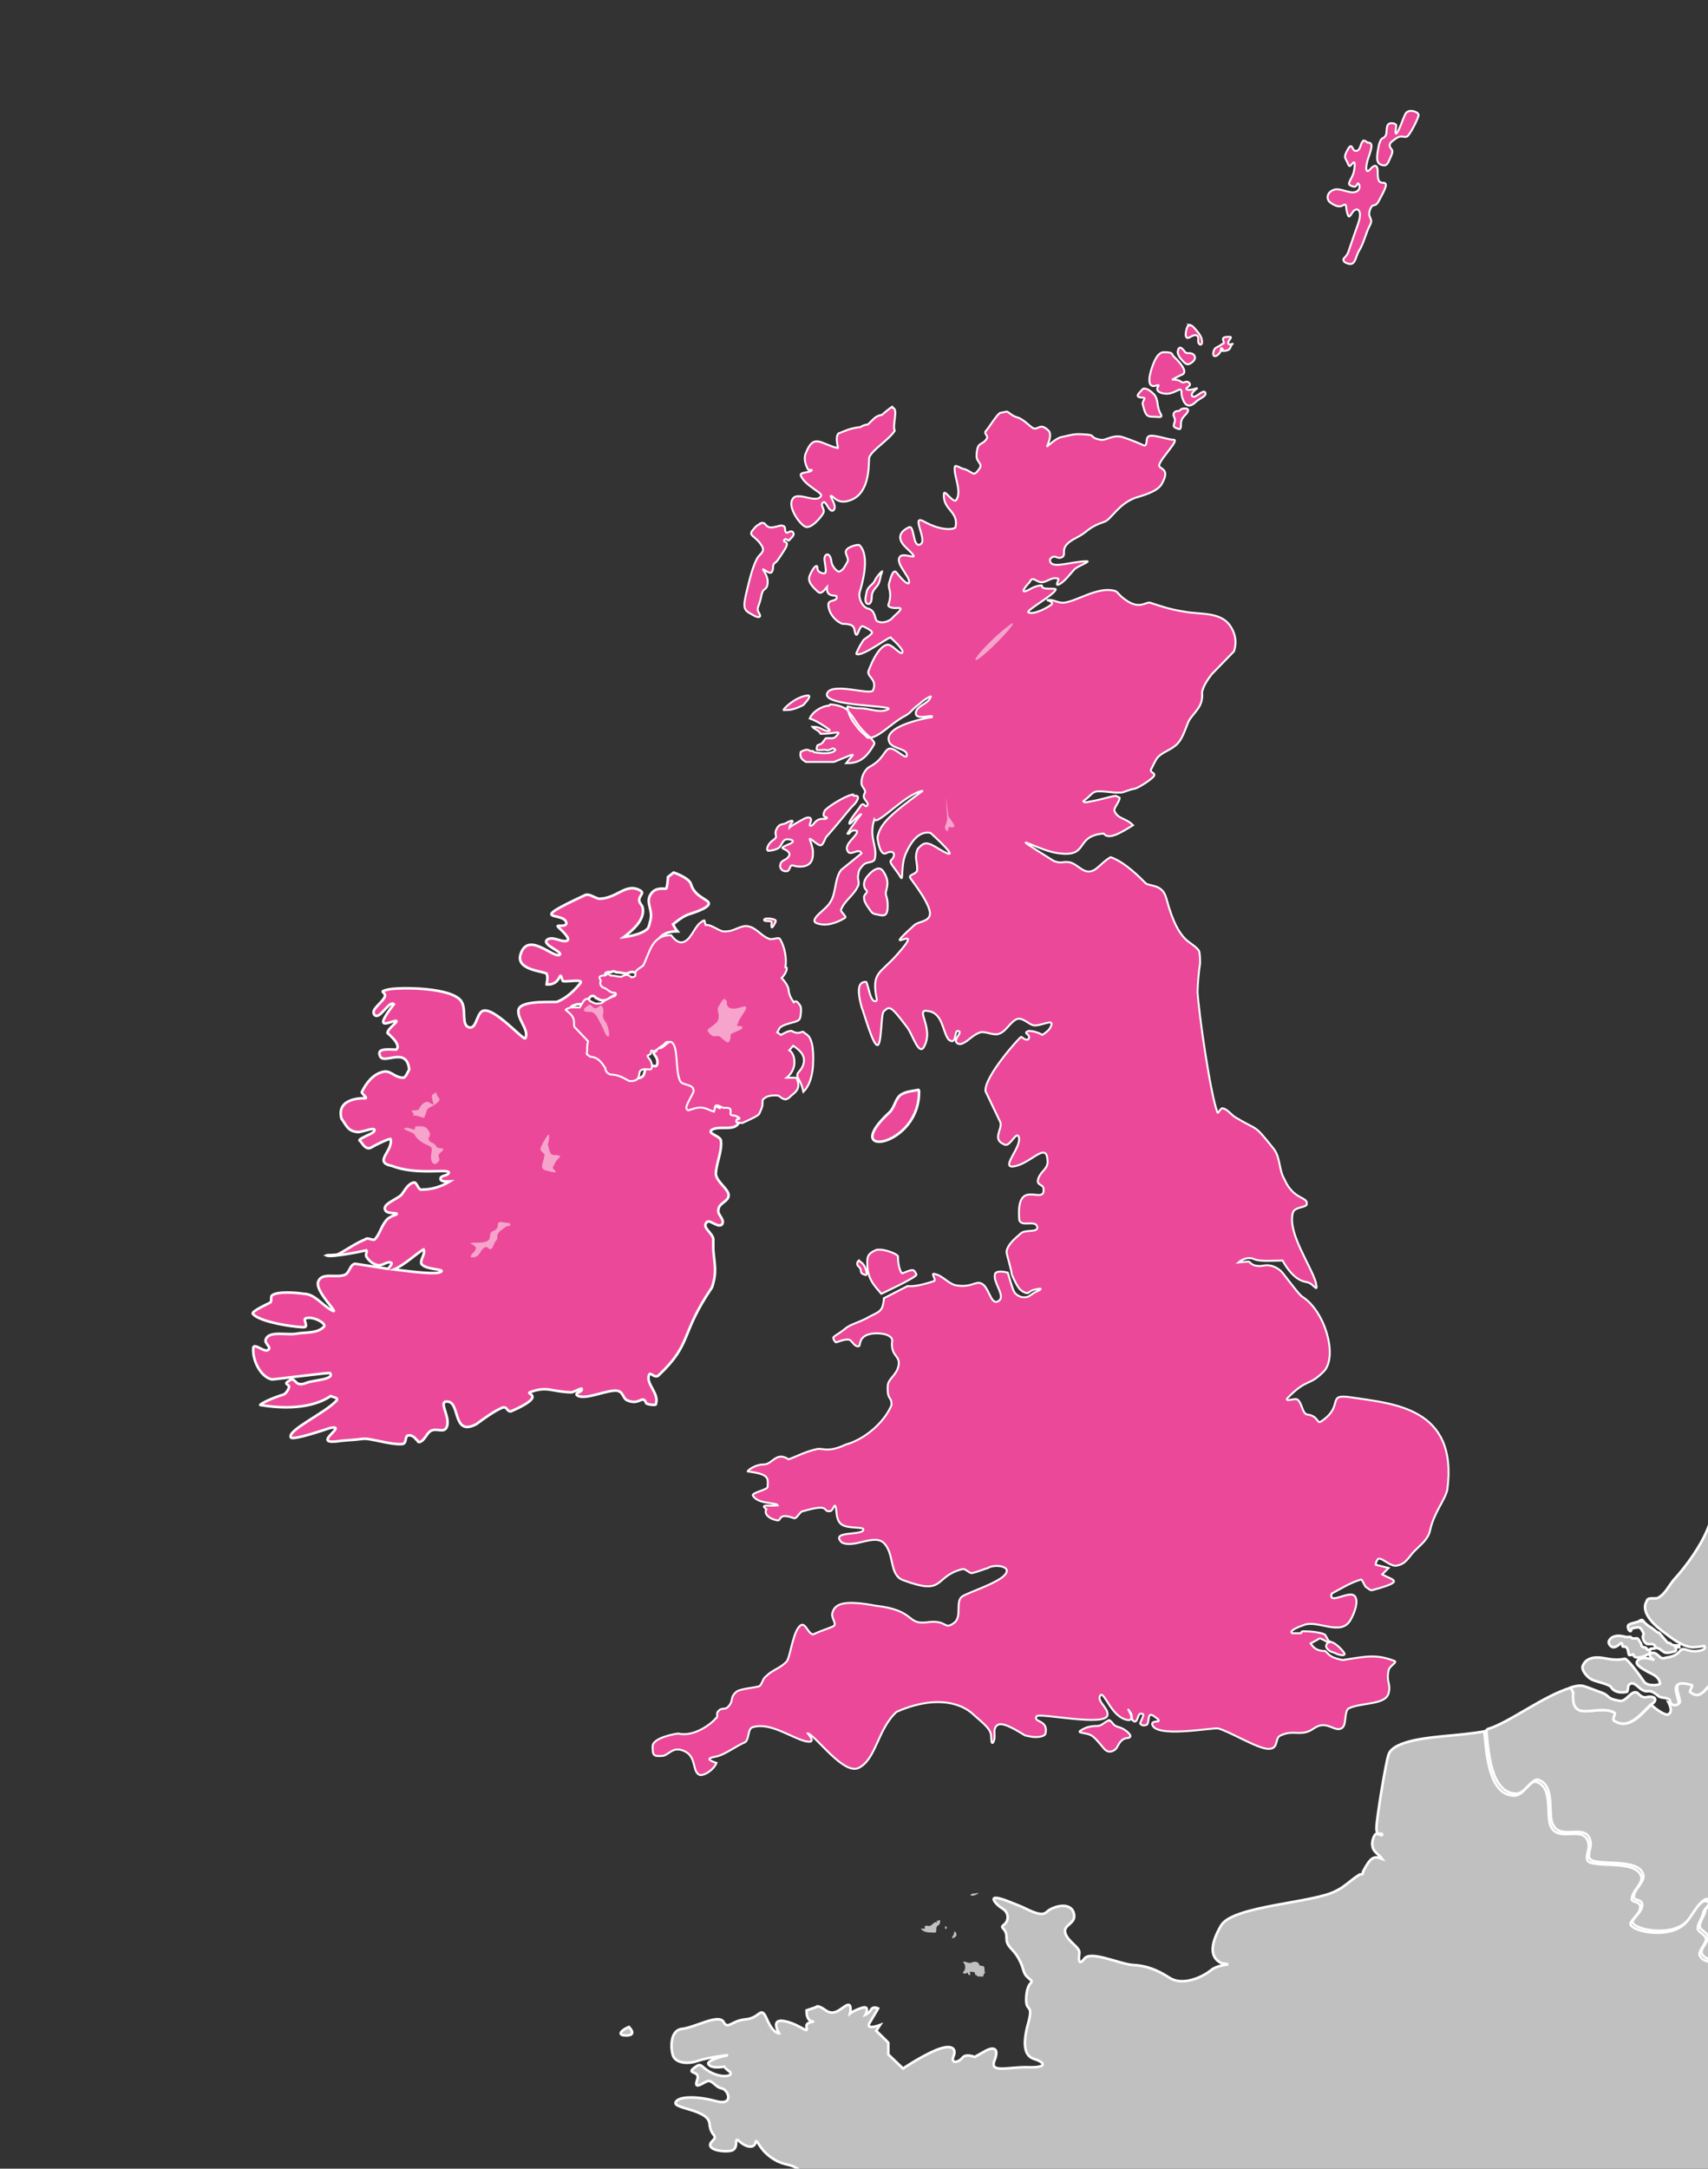 <?xml version="1.0" encoding="UTF-8"?>
<svg id="svg3157" xmlns="http://www.w3.org/2000/svg" viewBox="0 0 267.35 339.27">
  <rect x="0" y="0" width="267.35" height="339.27" fill="#333333" stroke="none"/>
  <defs>
    <style>
      .cls-1, .cls-2 {
        fill: silver;
      }

      .cls-1, .cls-3, .cls-4, .cls-5 {
        stroke: #fff;
      }

      .cls-1, .cls-3, .cls-5 {
        stroke-width: .4px;
      }

      .cls-3 {
        stroke-miterlimit: 10;
      }

      .cls-3, .cls-4, .cls-5 {
        fill: #ec4899;
      }

      .cls-4 {
        stroke-width: .3px;
      }

      .cls-6 {
        fill: #fff;
        isolation: isolate;
        opacity: .5;
      }
    </style>
  </defs>
  <g id="layer1">
    <path id="be-2" class="cls-1" d="M281.55,314c-.6-.2-1.1-.4-1.7-.4-1.3-.2-2.7,1.1-3.8.6-.9-.4-.2-2.1-.8-2.9-.4-.6-1.3-.2-1.9-.6-.2-.2.8-.6.8-.8-.2-.4-.4-.8-.8-1s-.9.6-1.1.4c-.8-.6-.9-1.7-1.7-2.3-1.3-.6-3.2,0-4-1.1-.8-.8.8-1.9.8-2.9-.2-.8-1.3-1-1.3-1.7s.8-1.7.9-2.5c.2-.6,1.1-1.1.8-1.5-1.3-1.1-2.5,2.3-3.8,3.4-2.7,2.5-8.9,1-8.4-.2.6-1,1.5-1.5,1.5-2.5s-1.5-.6-1.3-1.3c0-1.1,1.5-2.1,1.5-3.2-.4-3.2-8.2-1.3-8.5-2.9-.2-.8.4-1.7.2-2.5-.6-3.1-4.7,0-5.9-2.7-.8-1.5.4-5.9-2.1-6.9-1.1-.6-2.1,2.1-3.6,2.1-4.2,0-4.4-7.3-4.7-9.9l.2-.2c3.4-1,8.7-5.2,13.1-6.5l.4.8c-.4,5,3.6,1.7,6.4,3.1.4.2-.4,1,0,1.3,2.3,1.5,4.2-1.1,5.7-2.5,1.1,1,2.3,1.7,2.7,1.5.6-.4.4-1.1,0-1.9.6.2.9.4,1.5.2,1.3,0-2.3-4.4,2.3-3.1.4,0-.4,1-.2,1.1,2.3,1.9,2.9-2.7,4.6-1.3.6.6-1.5,1.7-.9,2.1,4.4,2.3.6-.6,4-1.3.6-.2,1.5,5.4,2.9,5.5,3,.6,7,.4,9.5,3.6.2.4-.8.8-.9,1.1-.4,1.1-1.3,2.1-1.5,3.2,0,.4.9.2.8.6-.2.6-1.1.8-1.3,1.5-1.3,4.8,1.9,3.4,4.9,3.6h.2c.8,1.3,1.9,3.4,2.1,3.4.4.4,1.5-.4,1.5.2.2.8-1.3,1.5-1.1,2.3.4,1.1,2.1,1,2.7,1.9,2.1,3.4-3,4-4.4,7.6-2.1-3.6-5.9,3.4-6.6,5.5-.6,1.7,5.1,9.2.9,8.8l-.2.8h0l-.4.4h0Z"/>
    <path id="ie-5" class="cls-5" d="M104.55,137.2s0,.7-.2,1.7c0,.4-1.6-.4-2.5,1s.5,2.4-.1,4.3c-.1.4-.2.9-.4,1.1-1,1-3.7,1.3-3.7,1.3,0,0,1.5-1.1,2.3-2.2s.9-2.3.4-2.9c-.9-1.1.6-1.6,0-2.1-2.3-1.5-3.7,1.2-6.6,1.2-.8-.2-1.5-.8-2.1-.6-9.9,4.6-3,2.4-3,4.5-.2.6-1.7.1-1.3.5.6.6,2.2,2,1.3,2.2s-2.3-.9-3.1-.1c-.6.8,2.8,1.9,2,2.3-1.1.4-5-3.8-6.1,0-.6,2.3,3.3,2.5,4.1,2.9.3.6,0,1.6,0,1.7,2.5.2,1.9-2.7,2.5-.6,0,.4,3.4-.4,2.8.4-.9,1.1-2.1,2.3-3.6,2.9,0,.2-5.8-.4-6.1,1.3-.2,1.5,1.7,3.1,1.1,4.4-.2.6-5.1-5.2-6.8-4.2-.9.6-.9,2.9-2.1,2.5-1.1-.4-.4-2.5-1-3.8-1-2.5-9.9-2.5-11.6-2.1-1.7.4-.3.3-.5,1.1-.4,1-2.4,2.1-1.6,2.9.8.8,2.3-2.4,3-1.7-3.4,4.4-.7,2.7.3,2.6.6,0-1.3,1.2-1.3,1.9.2.2,2.2,1.8,1.4,2.6-1,0-3.1-.3-2.6.9.4,1.7,4.2-1.6,4.6,2.2-.2.4-.6,1.3-.9,1.3-1.5,0-2-1.3-3.3-.9-1.5.4-2.5,1.7-3.2,3.1-.2.2.8.8.6,1-.2,0-4.7-.2-3.8,3.2.8,1.1,1,2,2.6,2.1.8,0,3-1,2.5-.1-.2.4-2.8,1.2-2.2,1.5.2,0,.8,1.6,1.8,1s3-1.5,3-1.3c.4,1.9-2.8,3.6.2,4.2,3.9,1.5,8.7.4,8.9,1,0,.6-1.3.4-1.3,1s1.3.4,1.5.4c-1.3.8-2.8,1.3-4.4,1.3-.6.2-.8-1.3-1.3-1.1-.9.2-1.3,1.1-1.9,1.9-.8.8-3.2,1.5-2.5,2.5.4.6,2.1.2,1.7.6-.6.2-1.1.4-1.5.8-.9,1-1.1,2.3-1.9,3.1-.4.2-1.1-.4-1.5,0-1.5.6-2.7,1.5-4.2,2.3-.5.2-1.7.1-1.9.2.8.4,6.3-.8,6.3-.8.2.2-.2.6,0,1,.4.6.9,1.1,1.7,1.3s1.5-.6,2.1-.4c.4.1-.1.6-.4,1-2.5-.4-5.2-.8-5.2-.8-.8.2-.8,1.3-1.5,1.7-1.3.6-3.6-.4-4.2,1-.8,1.5,3.6,5.4,2.1,4.6-1.5-.8-2.7-2.6-4.4-2.6-1.3-.2-4-.4-4.9.2-.4.2,0,1-.4,1.2s-2.8,1.3-2.7,1.7c1.1,1.5,8,2.3,8.2,2.1.4-.2-.2-1,0-1.3,1-.6,3.6.8,2.9,1.3-1,1-2.7.8-4,1-1.7.4-4.7-.6-5.1,1.1,0,.6,1,1.1.4,1.5s-2.1-1.1-2.3-.4c-.2,1.9,1.1,4.6,2.9,5,.4,0,8.9-1.1,9.1-1,.8,1-2.5,1.1-3.6,1.5-2.3,1-1.5-1.5-3.2,0-.2.2.4.4.4.6,0,.4-.6,1.3-1,1.3-2.5.8-3.7,1.6-3.5,1.6,6,1,9.4-.3,11-1.4.4.2,1.1.2,1,.6-1.5,1.9-8,4.8-7.2,5.9.4.4,4.9-1.1,6.1-1.5,3-.6-2.9,2.5,1,2.1,1.3-.2,2.6-.2,4.1-.4,1.1-.2,4.4,1,6.3.8.6-.2.3-.9.7-1.3.6-.2,1.1.2,1.4.6.4.2.1.4.5.4.8-.2,1.1-1.3,1.7-1.7.9-.6,2,.3,2.5-.5.8-1.4-1-3.7-.2-4.1,2.6-.6.9,5.6,4.9,3.5,1.1-.8,2.7-2,4.1-2.6.8-.2.6.6,1.3.6,0,0,3.2-1.3,3.4-2.2,0-.6-.8-.6-.4-.8,2.7-1,3.3-.1,6.2,0,.6.2,2.1-1,1.9-.4,0,.4-.9.4-.8.8,1,1.1,5.1-1,6.5-.6.8.2.8,1.3,1.5,1.5,1.9.8,2.3-1,2.9.4,0,.2,1.5.4,1.5.2.6-1.7-1.5-3.1-1.1-4.5.2-.8.8.5,1.5,0,5.4-5.1,3.3-6.3,8.4-13.8.8-2.5.4-3.4.2-5.9v-1.7c-.2-1-1.7-1.7-1.1-2.5.4-.8,1.9,1,2.5.2.4-.8-.8-1.5-.6-2.2,0-1.1,1.6-1.3,1.6-2.3s-1.8-2-2-3.3c0-1.5,1-3.6.8-5.2,0-.8-2.1-1.1-1.5-1.7,1.1-.8,3.4.2,4.2-1,.8-.8-1-1.7-1.3-2.7l-.2-.4c-1.6-.9-1.1,0-1.4.6-.2-.1-.5-.2-.8-.3-.6-.3-1.1-.4-1.5-.3-.5,0-.9.3-1.6.4-.1,0-.2,0-.2-.1-.4-.5.7-1.9,1-2.7,0-.3,0-.5-.2-.7-.7-.3-1.3-.7-1.9-1-.7-1.5-.4-4.5-1.1-5.7,0-.2-.3-.3-.4-.4h-.6c-.3,0-.3.3-.8.6-.6.4-1,1-1.5.8s0,.3-.5.6c-.5.2-.2.3.1.8.4.6.3,1.4,0,1.5-.6-.2-1.1.2-1.6.3-.1.4-.2.8-.3,1.1-.2.3-.7.6-1.4.4-.9-.7-1.8-.8-2.9-1-.4-.1-.7-.4-.8-1-.5-1.3-1.2-1.3-2.4-1.8l-.5-.4c0-.7.1-1.3.2-2,0,0-1.5-1.7-2-2.1-.4-.4.2-1.1-.7-2.1-.4-.4-.6-.6-.8-.7-.1-.1.6-.3.9-.4h1.3c.2-.3.4-.6.6-1,.4-.5.8-.3,1,0,.3.1.6.4,1,.4s.7,0,1-.2c.4-.4,1-.6,1.4-.8l.5-.2c.1,0,.4-.5-.2-.5s-.8-.4-1.6-.8c-.6-.2-.6-.7-.4-1.1,0-.1-.2-.2-.2-.4-.1-.3.3-.5.9-.4.3-.2.4-.2.8,0,.6,0,1.1.2,1.7.2.8-.4,1-.3,1.6.1.2,0,.4,0,.6-.3v-.4c0-.4.5-.7,1.2-1.1.3-.5.5-1.1,1-2.5s1.2-2.4,3.5-2.4c-.5-.6-.4-.6-.7-1.1.4-.3,1.3-1.1,2.3-1.5.5-.2,3.1-.9,3.3-1.7.1-.7-2.2-1-2.8-3.1-.3-1-2.7-1.8-2.7-1.8h0l-.9.7h0ZM66.25,195.6h.1c.2.6-.6,1.5-.4,2.1.6,1,4,.8,3,1.3-.7.4-4.1,0-7.3-.4,1.7-.7,3.9-2.8,4.6-3.1h0v.1h0Z"/>
    <path id="fr-7" class="cls-1" d="M232.65,270.8c-2.1.4-4.4.6-6.6.8-1.7.2-8,.6-8.7,2.9-.4,1-1.9,10.1-1.9,11.5s.9.6.9,1-.8-.4-1.1,0-.6,1.3-.4,1.9c.1.8,1.1,1.3,1.5,1.9-1.3-.5-1.8-.3-3,2,0,.1,0,.3-.1.4-.2,0-.4,0-.5.1-1.3.8-2.3,1.9-3.6,2.5-3.4,1.9-16.1,2.3-18,5.4-2.1,3.6-1.4,5.2,0,5.9l1.1.2c-1.2.2-2.1.4-2.8,1-1.4,1.1-4.4,2.4-6.4,1.1s-3.7-1.9-5.7-2-6.6-2.3-7.6-1-.9,0-.8-.9-1.8-1.7-2.2-3.1c-.4-1.4,1.9-1.4,1.3-3.2-.6-1.8-3.4-.9-4.2-.1s-2.4-.1-3.9-.8c-1.5-.6-3.3-1.4-4.1-1.4s.1,1.1,1.1,1.7,1,1.9.2,2.5.4.4.4,2,.9,1.5,1.9,3.3.5,2.2,1.6,3.1-.2.1-.4,2.8,1.1,1,.4,3.8c-.8,2.8-1.1,5.4.8,6s2,1.4-.9,1.3-6.1,1-5.3-1-.1-2.3-1.5-1.5-1.6.9-1.6.9c0,0-1.3-.6-1.9.1-.6.8-1.9,1-1.4-.2s-.2-2-2.7-1c-2.4,1-5.2,2.9-5.2,2.9l-2.3-2.2v-1.8c.1,0-1.9-1.9-1.9-1.9l.6-.9s-2.4.9-1.6-.4c.8-1.3,1.3-2.2,1.3-2.2,0,0-.8-.4-1.1.2-.4.6-.9.8-.9.8,0,0,.8-1.5-.5-1.1s-1.9.9-1.9.9c0,0,.4-1.7-.5-1.3s-1.9,1.8-3.3.8-1.5-.5-1.5-.5l-1.5.5s-.1,1.5.8,1.7-1.1-.1-.8,1-1-.5-3.4-1-.9,1.9-.9,1.9c0,0-.9.1-1.9-2.2s-1-.2-3.3,0-2.8,1.7-3.5.4c-.8-1.3-4.5.9-6.5,1.1-1.9.2-1.8,3.1-1.4,4.2s2.2,1.4,3.9.8c1.8-.6,4.7-.9,4.7-.9,0,0-3.7.8-3,1.5.5.6,1.8.4,2.6.3-.2,0-.1.2.4.6,1.3.8-.6,1.3-2.5.4s-1.5-1.8-2.8-.8,1,.4.5,1.8.2,1,1.3.4c1-.6,1.4.8,2.5,1s2,2.8-.9,2-5.9-.8-6.3.2,5.1,1.1,5.3,3.3c.2,2.2,1.5,1.7.4,2.8s1.1,1.7,2.8,1.5.4-2.5,1.5-1.5,2.3,1.1,2.5.2.4.8,2.3,2.2,2.7,1,4,1.7,1.3,1.9,2.3,2,1-.5,2-1.3c-.4.4-.8,1.1-.4,1.8.8,1.4,2.7.5,2.7-.6s2.2-.4.5.9c-1.6,1.3-.6.2-.9,2.4-.2,2.2.9,2.9.9,1.4s.8,0,2-.8c1.3-.8,1.1-1,1.9-.2.8.8,1.8-.4,2.5.4.7.8,0,2-1.9,1.3-1.9-.8-.8-.2-.1,1.1.6,1.4,2.7-.8,4.3,0s2.3.9,1.4,1.9,2.2.9,0,1.4-1.1,0-1.3,1.7c-.1,1.7.5,1.4,2,2s1.6,1,2.9.1,2.9-1.8,5.1.2,2.2,2.8,3,2.8-.9,1-3.3-1.1c-2.4-2.2-3.7-2.2-4.2-.5s.2,1.9-1.4,1.8.8.2,2,1.3c1.3,1,2.4,1.5.8,3.1s-2.5,2.4-2.3,4.1,3,3.3,3.3,6.4.4,2.8.4,2.8c0,0,5.6,2.4,5.3,3.8s1.5.5,2.3,1.8.6,2,1.9.6,1.5.6.8,1.7c-.8,1-1,.5-1.6,1.7s.5.1.9,1.1,1.1,2.9.9,3.7-1.5-.5-1.1,1.1-1,2-1,3.1v1.1s-1.3-1.4-1.9.4-.6.9.8,1.8,3,3.7,4.4,5.6h0c.1.2.2.4.3.6,1,5.4,0,8.5,3,11.9l-.3,1.8c0-.3-.2-.5-.5-.8-1.4-1.4-1.4-1.3-1.5-3.7s-.5-3.8-1.3-6.6-1.6-1.1-2.3-2.4c-.6-1.3.5-3.1-.8-2.4-1.3.6-1.3.8-1.6,2.9-.4,2.2-1.9,6.9-2.5,10.6s-3,8.3-2.2,8.4,1.1-3.2,2-2c.9,1.1,2,2.9.8,3.1s-1.9-.5-2.3.4-1,1.9-1,1.9c0,0-4.9,16-7,21.4s-2.2,2-2.4,3.6h0c-.6.2-1.2.2-1.8.3-.8.4-1.5.6-2.7.8,1.1,1.1,3.2,3.1,3.2,3.1.4.2.2-.8.4-.8.9.2,2.1.6,2.7,1.3,1.7,1.9-3.8,4.2-1.3,5.4,1.1.4,2.3-1.7,2.7-1.3.2.4-.4,1.3,0,1.7,2.7,2.5,6.8,1.5,9.3,3.4.2.2,2.1,4.6,2.3,4.6,2.5,1.9,4.9-1.5,7.6.8,1.3,1.1.4,3.6,2.8,3.6,1.1.2,1.9-1,3-.8s1.7,1.5,2.8,1.7c.6,0,.6-1.1,1.1-1.1,1.9-.2,3.6,1.3,5.7,1.5,0,0-.9-4.4,1.4-4,3.2.6,5.1,2.9,7.2,4.8.2.2.8,0,1.1,0,.9.2,2.1.2,2.7.8.9.8.4,2.5,1.3,3.1v.2c.4-1,.9-1.7,1.1-1.7,4.9-.4,5.3,2.1,3.4,4.6,1.3.6,2.8,1,3.8,1.7.4.4.6,2.5,1.7,2.3,1.5-.2,2.9-1.1,4.6-1.1s5.1,3.8,7,3.2c.8-.2,0-1.7.6-2.1,2.9-1.9,6.3-.2,9.3.6h.8c-1.1-1-2.3-1.9-2.7-3.1-1.3-3.8,1.1-2.9.2-6.3-.2-.6-1.5-.4-1.5-1,.2-2.1,2.7-3.2,3-5.2,0-.6-.9-1.3-.6-1.7,2.3-3.2,6.1-2.5,8-3.4,2.1-1.1,5.1-5,7.2-6.2,1.9-1.1,3.8,1.3,5.3,2.1.6.4,7.2,1.1,7.4,1.9s-2.5,4.8,3.6,2.4c.4-.2.4-.4.1-.7-.8-.8-3.6-2.2-1.6-4.5.5-.7-.2,3.4,1.6,4.5.3.2.6.3,1,.3,1.3.2,2.9-.4,3.8-1.3.6-.8-1.5-2.9-.4-3.1,1.3-.2,3.4,1,3.4,2.5-.2,1.5-3.6,1-3.8,2.5-.2,1.1,2.1.8,3.2.8s1.5-1.3,1.9-.8c.8,1-.2,2.9.8,3.8.9,1,2.5.8,3.8,1.1.8,0,1.3-.2,1.9,0,2.7,1.3,1.3,2.3,1.3,2.7.2.4.8.4,1.3.4.6.2,1.3.2,1.7-.2s-2.3-1.5.2-1.3c3.8.2,2.5,2.9,4.2,2.3,1.5-.6,2.7-2.3,4.4-2.7,1.2-.2,2.8.5,3.8,0,0,.2.13.23.4.1.8-.4.6-.6.8-1.5.2-.8,1.1-1.3.1-1.2s-1.6-.2-.2-.6c1.2-.4,1.1-1,1.2-1.8.2-.4.2-.9.4-1.1h.1c.4-.1,1,.2,1.8.5,1.3.5,1.5-.6,2.1-1.8s-.2-1.1,1.2-1.7c.2,0,.4,0,.6-.1h1.3c.1,0,.2,0,.2-.2h0c.1-.3.1-.6,0-1v-.2c.1-.4.5-.7,1.3-1.1,1.4-.7,1.7-1,2.1-.7h0c0,.2,0,.4.1.5.2,0,.1-.2,0-.4h0c.2.3.6.2,1,0v-.2h-.2c-.5-.2-.4-.8.6-1.4.2-.2.5-.3.6-.3.4-.1.4.2.4.7h.4c.4-.2.6-.4,1.1-.8,0-.3-.2-.6-.3-1,.2-3.3,5.4-7.1,2.8-9-.9-.6-2.3.2-3.4.4-1.1,0-2.5.6-3.6.2-2.1-.6-7-4.2-6.8-6.9,0-.4.9-.4.9-.8-.2-.6-2.1-1.1-1.5-2.3.8-.8,1.7-1.3,2.3-2.3.2-.2-.4-.6-.2-1,.2-.6,1.9.4,2.1-.2,0-1.5-.2-3.1-.8-4.2-.9-1.5-7.2-4-6.8-7.1,0-1,1.7-1,2.7-1.1.6,0,.9,1.1,1.5,1,.9-.2,7-5.2,6.1-6.9-.6-1.1-2.5-1.3-3-2.7-.6-.8.2-2.1-.2-2.9-2.7-4.6-7.6-2.3,1.1-7.5-.8-1.1-.8-2.5-1.7-3.4-.2-.4-.9.8-1.1.4-.2-.6.8-1.5.4-2.1-.2-.6-1.3,0-1.7-.4-1.1-1.9,1.5-1.7,1.3-2.9-.2-1-1.3-1.3-1.3-2.3-.2-.6,1.3-1.7.6-1.9-2.5-1.1-7.8-1.1-9.5,1.5-.4.4-.2.8-.2,1.3.2.4,1.1.8.9,1.1-1.1,2.3-3.8,3.2-6.1,2.7-.2,0,.8-.4.8-.8,0-2.5,1.9-1.5,2.1-2.1.9-3.1-1.5-5.7.8-8.6,1.3-1.9,4.7-1.9,5.5-4,.6-1.1-.6-2.9,0-4.2.8-1.5,3.4-1,4.6-2.3,1.3-1.1,2.8-5,4.6-6.3.9-.8,1.9,1.3,2.1-1.3,0-1-2.9,1-3,0-.4-1,1.1-1.7,1.7-2.5,0,0,.4.2.4,0,0-.4-.8-1.1-.4-1.3,5.3-1.5,3,5.7,9.5-1-.2,0-.2-.8-.2-3.2-.2-2.7,1.7-5.2,1.9-7.8,0-.4-.8-.4-.8-1-.2-1,.2-1.9.6-2.9l2.7-4.5c.2-1.1.4-5.4.9-6.7,1.5-3.1,5.3-5.4,7.4-9,.8-1.3-10.6-2.7-11.4-3.2-.6-.6-.2-1.7-.8-2.3-.9-.8-7,1.7-7.4,1.1-.2-.6.6-1.3.2-1.7-5.7-5.2-1.9,2.7-4.2.2-1.9-1.9-2.9-6.3-4.4-7.3-.6-.6-1.7,0-2.1-.6-.9-.4-2.1-1-3.2-1s-1.9,1-3,1c-.2.2,0-.6-.2-.8-.8-.4-1.5-.8-2.5-1.1-.6-.2-1.1-.4-1.7-.4-1.3-.2-2.7,1.1-3.8.6-.9-.4-.2-2.1-.8-2.9-.4-.6-1.3-.2-1.9-.6-.2-.2.8-.6.8-.8-.2-.4-.4-.8-.8-1s-.9.6-1.1.4c-.8-.6-.9-1.7-1.7-2.3-1.3-.6-3.2,0-4-1.1-.8-.8.8-1.9.8-2.9-.2-.8-1.3-1-1.3-1.7s.8-1.7.9-2.5c.2-.6,1.1-1.1.8-1.5-1.3-1.1-2.5,2.3-3.8,3.4-2.7,2.5-8.9,1-8.4-.2.6-1,1.5-1.5,1.5-2.5s-1.5-.6-1.3-1.3c0-1.1,1.5-2.1,1.5-3.2-.4-3.2-8.2-1.3-8.5-2.9-.2-.8.4-1.7.2-2.5-.6-3.1-4.7,0-5.9-2.7-.8-1.5.4-5.9-2.1-6.9-1.1-.6-2.1,2.1-3.6,2.1-4.2,0-4.4-7.3-4.7-9.9h0l.3-.2h0ZM98.45,317.1c-1,.4-1.8,1.1-.9,1.3.9.1,2.1,0,.9-1.3ZM125.45,341.5c-.6,0-.7.8.2,1.3,1.3.6,2,.1.5-1-.3-.2-.6-.3-.8-.2h0s.1-.1.1-.1ZM128.75,349c-.8.3-.7,1.8,1.5,3,2.9,1.5.9-1.7-.6-2.8-.2-.1-.3-.2-.5-.2h-.4ZM143.55,360.7s-1.4,1.4.1,1.8,2.2,1.3,1.4.2.9-1.5-1.5-2h0ZM140.95,367.3l-.8,1.5,2.4.4-1.6-1.9h0ZM152.75,382.3c-1.3,0-2.2,1-.2,1.3s2.9,2,4.2,2-1.3-3.3-3.9-3.3h-.1ZM154.55,388c-.9.9-.4,3.2.6,5s1.6-.1,1.5-1.5-.9-1.9-2.2-3.4h0l.1-.1h0ZM339.05,479.4c-.8,1.5-2.3,2.7-2.5,4.2-.2,1.3,1.1,3.8,0,3.8s-2.3-1.5-3.4-1.3c-1,.2-1,1.9-1.9,2.5-.8.4-1.7-.4-2.5,0-.9.4-1.1,1.7-2.1,1.9-.4.2-.8-1.1-.9-.8-.8,1.1-.6,2.9-.9,4.2-.4.6-2.5,0-2.3.8.6,1.2,2.5,1.7,2.5,2.9s-2.5,1.7-2.3,2.9c.4,1.5,3.2,1.2,3.4,2.7.2,1.3-2.9,2.1-2.5,3.6.2,1.2,3.2-1.2,3.4,0,.2,1.5-2.9,2.3-2.9,3.8-.2,1.3,2.1,1.7,2.7,2.9.4.8-.8,1.5-.4,2.1,1.7,2.9,3.2,1,5.7,1.7.6.2-.2,5.7,2.5,3.1,1-1.2.4-2.9,1-4.2.4-.6,1.5-.6,1.5-1.3.2-.4-1.1.2-1.1-.4s1,0,1.1-.4c2.1-2.3,1.1-5.7,1.1-8.2s3.2-4.8,3-8c0-1.2,0-5.3-.6-6.7,0-.2-.2-.4-.3-.6.1,0,.2,0,.1-.1-.4-.8-1.5-2.9-1.3-2.1.3.9.8,1.5,1.1,2.2-.4-.3-1.3-1.2-1.3-1.8,0-2.1,2.7-7.3,0-9.2h0l.1-.2h0Z"/>
    <path id="nl-3" class="cls-1" d="M295.15,214.6h-.8c-.6,0-1.4.1-1.8.1-.2,0-.3.5-.4.8s0,.6.1.4c.2-.1.2-.4.5-.4s1.3-.2,1.9-.4,1.1-.4.9-.5h-.4ZM285.25,215.1h-.4c-.4.2-.5.5-.3.8.2.2.5.4.8.4s.7-.5.9-.4c.3,0,.6.4,1.6.1,1.1-.3,1.7-.2,1.9-.3s-.2-.3-1.1-.2c-.9,0-2.6,0-3.4-.1,0,0,0-.1-.1-.2h0l.1-.1ZM283.15,215.5c-.5,0-1.2.2-1.6.3-.6.1-2.9.5-3.3.7-.3.1-.7.7-.8.9s.4.3.7.2.3-.4.9-.4c.5-.1,1.2,0,1.6-.4s.4-.3,1.1-.2c.7,0,1-.4,1.4-.5s.7-.3.3-.4h-.4l.1-.2h0ZM299.55,215.7c-4.8.3-16.5,3.1-18,5.4-.6.8-1,1.5-1.4,2.2l-5.1,4.6h-.9c-.6.5-.8,1.1-2.1.6-.9-.3-.9-.7-.6-1.7-.6,0-.9-.6-1.1-.4-2.5,3.1-1.7,9.2-2.9,12.4-1.1,2.9-3.4,6.1-5.5,8.4-.8,1-1.3,2.1-2.3,2.7-.6.4-1.7-.2-1.9.6-.5.8-.6,2.5,2.9,5,.9.7,2.7,2.1,4.2,2.2.8,0,1.9-.2,1.9-.2,0,0,.6.6-1.1.8-1.6.2-2.1-.8-2.7,0-.7.8-1.4.9-2.5,1.1-.7.2-1-1-1.9-.8-.9.3.4,1.1.4,1.1,0,0-2.1-.8-2.7.2-.3.5.7,1.1,1.6,1.6s1.8.7,2,1.9c0,.2-1.9.5-2.5-.3-.6-.9-2.5-3.5-3-3.6-1.9.4-3.1-.2-4.3-.2-1,0-1.9.3-2.3,1.3-.3.7.8,1.9,1.5,2.2s2.6.7,2.9,1.1c.6,1,1.8.9,2.4.8.4,0,.1-.8.5-1.2.8-.6,1.5.8,2.3,1,.6.3.8-.4,2.2.8.4.4,1.3.2,1.8.6.1.7.5,1,1.1.8,1.3,0-2.3-4.4,2.3-3.1.4,0-.4,1-.2,1.1,2.3,1.9,2.8-2.7,4.6-1.3.6.6-1.5,1.7-.9,2.1,4.4,2.3.6-.6,4-1.3.6-.2,1.5,5.4,2.9,5.5,3,.6,7,.4,9.5,3.6.2.4-.8.8-.9,1.1-.4,1.1-1.3,2.1-1.5,3.2,0,.4.9.2.8.6-.2.6-1.1.8-1.3,1.5-1.3,4.8,2,3.4,5,3.6h.2c-.4-.6-.6-1.1-.6-1.3.2-.8,1.5-.8,1.7-1.5.6-4-3.7-1.8-2.5-4.8.6-.2.2.6.6.6l3.6-3.2c.2-1-2.3.2-1.5-1.3.6-1.3,1.9-2.3,2.5-3.6,1.7-4.2-2.5-7.3-3.6-9.4-.2-.4.2-1,.4-1.3,0-.4-.4-1,0-1.1.9-.6,2.1,0,3.2-.4.4-.2-.4-1.3,0-1.1,1.1.4,1.9,1.7,3.2,1.7,1.3.2,6.4-1.5,7-2.9s-3.6-1.5-1.9-2.7c3-2.1,6.6-2.9,5.9-7.6-.2-2.7-7.2-1.5-5.5-4.4.2-.6,1.1,0,1.1-.4.2-.6-.8-1.1-.6-1.7,0-.4.6-.4.9-.4,1.3,0,2.5.6,3.8.6s.2-3.1.8-4.6c.4-1.3,3.6-7.4,3.2-10.7-3.8,1.9-4.2-5.2-7.4-5.9-.4,0-.9-.1-1.6,0h0l-.1-.2h0ZM276.15,218.5c-.6-.1-3.1,1.6-3.4,2-.1.2,0,.1,0,.4s.4-.2.8-.2.9-.6,1.1-.9c.1-.4.4-.4.8-.5.5-.1.7-.4,1-.3.3,0,.3-.3-.3-.4h0v-.1ZM272.65,221.4c-.3,0-1,1.1-1.9,2.6-.3.4-.5.5-.6,1.6,0,1.1.5.6,1.2.3s.5-.5,1-.8.8-.8.8-1.2.2-1.1.1-1.5-.4-1-.7-1h.1ZM280.35,224.5v.8c0,.5.4,1.6.3,2-.1,1.3-.7.9-.9,2.2,0,.9.7.7,2.3,1,.7.1,2.1-.6,2.7,0,.5.6,0,.6-.9,1-.9.3-1.2,2.4-.8,3.7.2.7.5,1.2.9,1.2,1,0,2.9.2,2.7.4-.5.6,0,.8.2,1.1.1.3.3,1.3-.4,2.4-.2.3-.5.6-1,1-1.1.8-2,1.2-2.4,1.5-.8.6-1.1,1-1.2,1.5-.2.8-.8.8-1.8,1-.6,0-.9,0-1.1-.3-.4-.6-1.1-.6-1.3-.9-.4-.4-1.4-.4-1.6-.5-.3,0-.2-.3-.4-.5l-2.5-1.1c-.6-.3,2.6-1.7,2.3-2.9-.2-.9-2.1-2.6-1.1-3.9,1.2-.8,1,.7,1.7.5s2.5-1.7,2.3-2.5c-.2-.2-.4-.6-1.1-.6-.9,0-1-.5-1.3-.8-.5-.6,0-1.5,0-1.9s-.3-1.3-.3-1.3l4.6-4.1h.1,0ZM282.95,236.7c-.7,0-1.5,1-1.7,1.1s-.5,0-.7.3-.2.4-.2.6-.8.6-.8.6c0,0-4.1,2.4-4.2,2.5-.1.2.2,1.1.2,1.1.1.2.2.1.4,0,.3,0,.6,0,.9.1s.9.5,1.3.8.9,1,1.1,1.2.9,0,1.4,0c.4-.07.67-.33.8-.8.2-.6.2-.9,0-1.1-.1-.3.4-.5.6-.4s.6,0,.7-.2,1.5-1,1.6-1,.3,0,.8-.3c1.1-1.1,1.4-2.3,1.1-3s-.6-.7-1.1-.7-1.5-.4-1.6-.6-.2-.1-.8-.1h0l.2-.1h0ZM256.85,253.6c-.2,0-.4.1-.8.2-.8.2-1.1.3-1.2.5-.1.2,0,.6.2.8s.3,0,.3-.2.4-.2.9-.3c.5-.1.7.3.9.7.3.4-.1.6,0,.9s.1.5.4.8c.2.3.8.2,1,.2.3,0,.6.3.6.5,0,0-.2.1-.3.1.3,0,.5,0,.8.1.4.2.5.4.9.6s1.5-.1,1.7-.2,0-.6,0-.6h.6v-.3s-1,.1-1.3-.2c-.2-.3-.4-.1-.6-.3s-1.1-1.3-1.1-1.3c-.1-.1-.1-.2-.3-.2s-.6-.5-1.3-.9c-.6-.4-.9-.7-1.1-1-.1-.1-.2-.1-.4,0h0l.1.1h0ZM258.95,257.9h-.4c-.2,0-.4.2-.4.2h-.2c-.3,0,0-.3-.6-.4s-.3-.3-.5-.6-.4-.8-.6-.8-.8.1-.9-.1c-.1-.2-.4-.1-.7-.1s-.2-.1-1.2-.2c-1,0-1.4.4-1.6.8s.3,1,.7,1,.9-.4,1.1-.6c.3-.2.3.2.3.4s.3,0,.6.2.3.8.4,1.1c0,.3.6,0,.7,0s-.1.5.7.5,1.4-.4,1.8-.6c.3-.3,0-.4.1-.6.1-.1.3-.2.6-.2h.1ZM247.45,263.7c-.5,0-1,.1-1.6.3l.4.8c-.4,5,3.6,1.7,6.4,3.1.4.2-.4,1,0,1.3,2.3,1.5,4.2-1.1,5.7-2.5,1.2-.6.9-1.5-.6-1.2-.8.2-1.3-.6-1.5-.7-.9-.4-1.6,1.3-2.6,1.3-2.5-.4-1.4-.8-3.2-1.4-1.4-.5-2.5-1-3-1h0Z"/>
    <g id="xb-4">
      <g id="gb-8">
        <path id="gb-nir-6" class="cls-4" d="M120.75,144.7c0,.3,0,.7.4,0s.5-.8-.6-1h-.6c-.3,0-.7.4.2.4s.6.2.6.6h0ZM110.25,144c-.2,0-.3.1-.4.2-1.1.6-1.5,2.5-2.7,3.1-.8.4-1.5-.2-2.1-1-3.1,0-3.3,2.7-4.4,4.8-.7.4-1.2.8-1.2,1.1v.4c-.1.3-.4.2-.6.3-.6-.5-.8-.5-1.6-.1-.6,0-1.1-.2-1.7-.2-.3-.3-.5-.3-.8,0-.6,0-1,.1-.9.4,0,.1.1.2.2.4-.2.4-.1.9.4,1.1.8.3,1,.8,1.6.8s.3.4.2.5l-.5.2c-.4.2-1,.4-1.4.8-.2.2-.6.2-1,.2s-.7-.3-1-.4c-.2-.4-.6-.5-1,0-.2.3-.4.7-.6,1h-1.3c-.2,0-1,.3-.9.4s.4.3.8.7c.9,1,.2,1.7.7,2.1.4.4,2,2.1,2,2.1-.2.7-.1,1.2-.2,2l.5.4c1.3.1,1.8.9,2.4,1.8,0,.6.5.9.8,1,1.2,0,2,.5,2.9,1,.7.1,1.2-.1,1.4-.4.2-.4.2-.7.3-1.1.4-.5,1.1-.3,1.6-.3.4,0,.4-.9,0-1.5s-.6-.6-.1-.8,0-.8.5-.6c.4.2.8-.4,1.5-.8.5-.3.5-.6.8-.6h.6c1.2.6.6,4.4,1.4,6.1.4.8,2.3.4,2.1,1.7-.4,1-1.7,2.7-.8,2.9,1.3-.4,1.9-.7,3.2-.1.2.1.5.2.8.3.3-.6-.2-1.5,1.4-.6h.1c.9,0,1.2,0,1.1.7s.5.4.9.6.8.4.2.5c-.2,0-.2.2-.2.4.3.2.6.1.9.2,1.1-.5.9-.4,1.7-.8.6-.3,1-.5,1.1-.9.2-.5.4-.8.4-1.3s0-.7.2-.8c.5-.5,1.4-.6,2.3-.5.7.5,1.1,1,2,0,.8-.6,1.2-1.1,1.1-1.8,0-.4-.2-.7-.2-.8s0-.2-.2-.2h-1.4s1.2-.9,1.2-2.4-.8-1.9-.8-1.9l.6-.7c1.1.7,2,1.6,1.6,2.9s-1.3,1.2-.8,2.2c.4.7.6,1.2.8,2.1.7-.7,1.3-1.8,1.5-3.9.2-3.4-.3-4.8-1.2-5.2-.2-.2-.3-.4-.7-.2-.6.2-1,0-1.4-.2s-1.7.6-1.7.6l-.6-.4c.13-.2.27-.43.4-.7.3-.3.8-.5,1.5-.7,1.5-.4,1.7-.4,1.8-1.5s0-1.2-.4-1.7-.7-.1-.7-.1c0,0-.7-.9-.8-1.8,0-.9-1.1-2-1.1-2,0,0,.8-.8.8-1.5,0-.1,0-.2-.2-.2.2-1.4-.1-3.1-.8-4.3-.2-.6-1.3.2-1.9-.2-1.1-.4-1.9-1.7-3.2-1.9-1.1-.2-2.1.8-3.4.8-1,.2-2.1-1.1-3.2-1h0l-.2-.7h0Z"/>
        <path id="gb-gbn-5" class="cls-4" d="M220.35,17.5c-.2,0-.3.2-.4.4-.4.8-.9,2.4-1.3,2.9s-.1-.9-.1-1.2-1.2-.6-1.4.1,0,1.3-.4,1.7-.5,0-.9,1.2c-.4,2-.5,2.9.4,3.2s1-.3,1.5-1.4-.1-1-.2-1.5.1-.6.9-1.2,1.2-.2,1.7-.3,1.9-3,1.9-3.4-.9-.8-1.6-.6h0l-.1.1h0ZM213.65,22c-.8,0-.5,1.4-1.3,1.6s-.6-1.6-1.4-.2c-.7,1.3-.4,1.2,0,2.1.3.9.5.3.8,0s.4,0,.2,1.2-1.2,2-.6,2.3c.6.3.9.3,1.1-.2s.8.8-.2,1.2-2.5-.7-3.5-.3c-1.1.4-1.2,1.5-.5,2s1.4.8,2,.4.4.5.6,1.1.2,1.1.8.1,1.8-.7.9,1.8-1.1,3.2-1.5,4.3-1.1.9-.6,1.6c1.8,1,1.6-.7,2.3-1.8s1.1-2.9,1.7-4-.5-1.1,0-2.4.7,0,1.5-1.6c.8-1.5,1.4-2.6.6-2.6s-.9-.5-.9-1.7-.5-1.2-1.2-.4-.8-.3-.2-2,.6-2.2-.2-2.2h0l-.4-.3h0ZM186.15,50.9c-.2,0-.3.2-.4.5-.3,1.1-.2,1.8.6,1.3s1.3-.3,1.2.5.7,1,.6.2c0-.8-.7-1.5-1.3-2.2-.3-.3-.6-.4-.8-.4h0l.1.1h0ZM192.15,52.7c-1,0-.7.5-.6.8s0,.1-.5.5c-.6.4-.9.3-1.1,1s.2,1,.8.4.2-1.1.5-.9,0,0,.1.4c1.5,0,1.1-.7,1.5-1,.4-.4-.5.3-.6-.2s1-1.1,0-1h-.1,0ZM184.65,54.4s-.1,0-.2.2c-.2.6-.1.7.2,1.3.7.8,1,1.3,1.6,1s1.1-.9.6-1.4-1.1,0-1.4-.5c-.3-.4-.6-.7-.8-.6h0ZM182.05,55.1c-.6.1-1.2.7-1.8,2.6-.8,2.5,0,2.7.3,2.7.4,0,1.1-.4.7.1-.4.6.3,1.1,1.4,1.1s2-.9,2.2-.6-.1.6.4,1.7,1.3.8,1.9.2,1.8-.9,1.5-1.5-1.5,1-2,.6.8-1.3.8-1.3c0,0-1.4.5-1.7.2s.9-.5.4-1-.8.2-1.3-.2c-.5-.4-1.4-.3-1.4-.3,0,0,.9-.5,1.6-.8s.3-1.3-1.4-2.9c-.3-.5-.2-.5-1-.6h-.6,0ZM179.05,60.8c-.2,0-.3.2-.4.3-.6.6-.9,1,0,1.1,1,0,.2.3.2,1,.4,1.5.5,2,1.6,2s1.7.3,1.1-.7c-.5-1-.2-2-.9-2.8-.6-.6-1.2-1-1.7-.9h.1,0ZM139.75,63.6c-.2,0-1.6,1.2-1.7,1.3-1.1.2-1.2.6-2.2,1.5-.2,0-1,.2-1.1.4-1.9.2-2.6.7-3.5,1-.6.6,0,2.3-.1,2.3-2.7-.6-3.8-2.5-5.1,1-.2.8,0,1.5.4,2.3,0,.2.8,0,.6.2-.4.4-1.9.2-1.7.8.6,1.5,3.2,2.6,3.2,3.1-.6,1.5-3.8-.8-4.5.6-.8,1.2,1.1,3.9,2,4.3s2.5-1.5,2.8-2.1c.4-.6-.6-1.3,0-1.7.4-.4.9,1.5,1.5,1.3,1.1-.6-1.1-2.9,0-2.2,1,1,1.9.9,2.9.5,3-1.2,2.7-5.7,2.8-6.6.4-1.2,3-2.7,4-4.2-.4-1,.6-3.4-.3-3.6h0v-.2h0ZM185.45,63.9c-.8,0-.6.4-1.1.4s-.9.4-.5,1.1c.3.6-.5,1.2.1,1.5.7.3.8.4.9-.2,0-.7,0-1.1.6-1.7s.8-1.1,0-1.1h0ZM156.55,64.6c-.5.2-1.8,2.4-2.3,2.9-.2.6.7.6,0,1.4s-1.3.2-1.4,2.4c0,1.1,1.1,1.2.4,2.1-.9,1.2-.8.6-2.2,0-.6,0-1.6-.9-1.6-.3-.2,1.3,1.1,3.6.3,5-.4,1-2-1.8-2-.8-.2,2.5,2.4,2.7,1.8,5.2,0,.2-1.8.8-4.9-.9-2.3-1.3.8,3.2-.7,3.6-1.1.4-.8-3.2-1.7-2.7-1.5.7-1.9,1.8-.4,3.2,2.7,2.5,0,.7-.9,1.3-.8.7.5,2.2.8,2.8.9,1.2.9,2.7-1.4-.2-.5-.7-.9.6-1.2,1.7-.2.7.6,1.4-.1,3.3-.1.4.7.6,1.6.5,1,0-.7,1.2-.9,1.5s-1.3,1.1-2.4.6c-.5-.2-.2-1.7-1.5-2-.8-.2-1.5-1.5-1.3-2.5.2-.7,1.8-5.6,0-7.4-.2-.2-1.8.2-2.1.8-.3.5.5,1.2.2,1.8-.7,1.2-.6,1.1-1.2,1.5-.3.2-1.2-.7-1.3-1.5-.2-1.7-1.2-1.3-1.1-.3.2,1.5.4,2.1-.1,2.1-.3,0-1-.2-1-.8,0-.8-.6-.1-.9.5-.5,1-.9,1.5,1,3.2.6.5,1.2-.6,1.4-.8-.2,1.8,1.5,1.2,1.5,1.5.2.9-1.3.4-1.3,1.3.1,1.9,1.9,3,2.3,3,2,0,1.7.8,1.9,1.4.4,1.2.6-1.4,1.3-1,1,.5,1.5.8,1.3,1.1-.8.8-1.2.8-1.4,1.2-.6.9-1.1,2-1,2,.9.6,5.7-3.2,5.4-2.5,0,0,2.1,1.8,1.8,2.3s-1.8-1.6-2.5-1.2c-1.5.4-2.7,3.8-2.7,3.8-.7,1.2,1.4,1.4.6,3.3-.4.8-6-1.2-7.1.3-1.5,2.3,11.1,2,9.4,2.7-1.3.6-2.8-.2-4.4-.2s-2.1-.6-1.9,0c.2.8.4,1.4.8,2,.7.9.8,1.2,1.7,2,.4.4.4.3.6.6,1.6.3,3.6-2.2,5.9-3.4,1.1-.6.9-.9,2.3-1.9.6-.6,2.1-1.5,1.7-1-.4,1.1-2.3,1.3-2.3,2.5s3,0,2.5.6c-.2,0-8,1.3-6.6,4,.6,1,2.7.9,2.7,1.9s-1.7-1.1-2.7-1c-.9.2-.9,1.7-3.2,2.9-.7.4-1.3,1.6-1.2,2.6,0,.5.8,1,.5,1.5-.6.9.8,1.4.4,1.9s-.4-.6-1,0c-.4.7-1.9,2.4-1.8,2.8,0,.4.8-.8,1.9-1.5-.7.9-1.8,2.4-2.2,3.1.4.3.4-.8,1.5-.4.2.7-2.1,2-1.5,3.1.4,1,1.8-.6,2.2.4l-3.2,2.6c-1.1,1.5-.7,3.7-1.8,5.2-.6,1-3.2,2.5-2.1,3.1,1.5.6,3.2,0,4.5-.8.4-.2-.8-1-.6-1.3.6-1.5,2.1-2.3,2.7-3.8.2-.4-.2-1.1,0-1.7,0-.6.4-1.1.8-1.5.6-.6,1.6-.2,1.8-1,.4-2.1-1-3.2-.1-6.1.5,1,4.8-4,7.6-4.5-5.2,3.8-6.7,5.2-7.1,7.3,0,.4.4,2.9,1.3,2.5,1.3-.7,1.7.3.8,1.1-.3.4.5,1,1.5,2.6.5.9,0-1.7.8-3.6,1.4-3.2,2.9-3.5,3.9-3.3,0,0,5.8,5.2,1.3,2.5-1.9-1.2-2.3-1.1-3.3,0-.6,1.5,0,2-.1,3.4-.2.6-1.3.6-1.1,1.1.2.4,3.8,4.8,3,6.1-.4.8-1.7.8-2.3,1.3-6.1,5.5,2.3-1-2.7,4.6-2.7,3.1-4.1,2.7-3.2,7.1,0,.2-.4.5-.8-.2s-.7-2.6-.9-2.6c-.9,0-1.6.6-.7,3.9.5,1.3,1.8,6.1,2.5,6s.5-4.9,1-5.3c.9-.8,1-1,3.7,2.6.8,1.1,1.7,4.2,2.5,3.1,1.9-3.1-1.7-6.3.9-5.7,2.1.4,2.1,3.2,3,4.4.2.2.6.4.8.2.4-.4.2-1.7.8-1.5s-.6,1.1-.4,1.7c.2.4.8.4,1.1.2.9-.4,1.5-1.3,2.7-1.7.9-.2,2.1.6,3,.2,1.1-.4,1.7-1.9,2.8-2.3.9-.2,1.7.8,2.5,1,1.1.2,3.2-1.1,2.8,0-.2.7-.8,1.1-1.4,1.5-.6-.4-1.8-.7-2.2-.6-1,.4.6.5,0,1.3-.4.2-.8-.2-1.1-.4-.2,0-5.8,6.2-5.6,8.5l2.3,4.8c.5,1.1-1.5,2.8.8,3.6.8.2,1.7-2.1,2.1-1.3.6,1.5-2.7,4.7-1,4.7,2.7-.2,5.3-4,5.5-1.1.2,1.5-.9,1.6-1.4,2.9s.9.8.8,1.9c0,2.3-4.4-2.1-3.8,4.7.4,1.1,2.5-.1,2.8,1,.2,1-1.7.4-2.5,1-.9.8-2.1,1.7-2.3,2.9,0,.5.8,2.9.8,3.5,0,.1.8,1.9,1.3,2.4.2.2.7.6,1.2.6.1,0,.5-.4.9-.5,2-.5.9.1.4.3s-1.1.8-1.4.8c-1.2.3-2-.7-2-.8-.2-.2-1.1-3.3-1-3-1.1-.3-1.9-.2-2,.2-.4,1.3,1.7,3.4.6,4.2s-1.4-1.4-2.3-2.4c-1.2-1.1-1.6.4-4.3,0-1.3-.2-2.2-1.6-3.5-1.8-.6-.2.3.9,0,1.1-1.8.6-3.2.9-4.2.8l-3.7,1.9s0,.8-.3,1.5c-.3.6-.8.8-1.8,1.3-1.9,1.1-3.1,1.2-4,2-1.1.9-2,1.2-1.8,1.5,0,.1.2.5.4.6.2,0,1.4-.6,2.1-.4.4.1.8,1.2,1.5,1,.3-.1-.2-1.8,2.4-2,2.2-.1,2.9.7,2.8,1.2-.3,2.4,1.3,2.2,1,3.8s-1.6,2-1.7,3.2c-.1,2.4.6,1.5.6,3-1.1,2.7-4.2,5.4-7.2,6.2-2.7,1.3-3.6.5-4.5.7-1.8.4-3.3,1.2-4.4,1.6-2-1.3-2.5.8-3.9.8-1.5,0-2.7,1.1-2.5,1.1,3.3.4,3.2,1,3.1,2.4,0,.5-2.6.9-2.3,1.4.9,1.4,3.7,1,3.9,1.5-1.1.2-3-.3-1.8.6-.4.8.5,1.5,1.5,1.7,1.1.4,0-1.3,2.8-.3.5.2.9-1.1,1.5-1.1,4.5-1.3,2.8.2,4.2,0,.4,0,.6-1.1.8-.8.3.7,0,2.2,1,2.9s3.5.3,3.4.8c-.1,1-5.3.1-3.4,2,1.9,1,5.1-1.4,6.6.1,1.7,1.7.8,5,3,5.8,6.7,2.5,4.7-.5,9.2-1.7.6-.2,1,.6,1.6.6.9-.2,1.5-.5,2.5-.8.8-.6,3.8-.4,2.7,1s-6.1,2.9-6.8,3.5c-1,.8,0,3-1.1,4-1.8,1.4-1-.5-4.4,0-3.2.4-1.7-1.9-8-2.6-5.3-1-6.5-.2-6.8,1.3-.1.7.8,1.6.2,1.9-.8.4-1.7.6-3.2,1.3-.8-.2-1.1-1.7-1.8-1.5-1.3.6-1.7,4.9-2.3,5.7-1,1.1-2.2,1.3-3.2,2.3-.6.4-.6,1.2-1.1,1.6-.6.2-2.9.4-3.5.8-1.3,1-.3,1.5-1.6,2.6-.4.2-1,0-1.3.5-.4.2,0,1-.4,1.1-.6.8-3.4,3-5.9,2.4-.2,0-4,.6-4,2s.1,1.6,1.5,1.5c.7,0,1.3-.9,2.2-1s1.9.5,2.2,1c.8,1,.5,2.8,1.6,3,.8,0,2.1-.9,2.5-1.9-1.8-.6-1.1-.8-.1-1,1.3-.2,3.4-1.8,4.5-2.2.8-.4.4-2.2,1.3-2.4,2.7-.8,5.9,1.6,8.2,2.2,1.8.4.7-.8.4-1.2h.1c1.5.8,5.5,6.4,7.8,5.4,2.8-1.3,3-6.1,6-8.8,5.2-2.3,9.7-1.9,12.2.6.9.8,2.2,1.8,2.5,2.7.2.6,0,1.9.4,1.5.6-1-.3-2.2.8-2.8.9-.4,3.2,1.1,4.2,1.7l1,.2c.6.1,2,.1,2.2-.5.5-2.2-2-1.7-1.4-2.7.4-.6,10.9,1.7,11.1-.2.2-1.1-1.8-2.2-1.1-3.1.6-.6,1.6,3.1,3.9,3.8s-.5-2.8.8-1.1c.4.6,0,1.2.6,1.4s.5-1.4,1.1-1.2c.6,0,.2.5-.2,1.5.2.4.7.4,1.1.2.4-.6,0-2.1,1.1-1.3,1.9,1.3-.5.4-.3,1.3.6,2.1,9,.5,10.3.6,1.7.4,6.2,3.2,7.9,3.2s.9-1.7,1.9-2.1c2.1-1,3.2.3,5.2-1.1s3.2.6,4.3,0c.9-.4.4-2.5,1.1-3.1,1.9-1,5.8-.5,6.3-2.4.4-1.6-.4-1.6,0-3.6.2-.8,1.6-1.3.8-1.5-2.9-1.1-4.6-.6-8-.1-1.8-.4-1.9-.6-2.7-1.4-1.4,0-1.9-.6-2.3-1.2.4-.2.9-.5,1.1-.6.4-.4.7,0,1.4.3s0-.6-.2-1c-.3-.4-2.4-.6-3.2-.6s-.4.1-.6.3h-1.4c-.6-.4,1.3-1.1,1.9-1.3,2.1-.8,5.7,1.8,7.2-.7.6-1,1.4-3,.7-3.8-.8-1-4.2,1.5-3.6-.4,1.5-.8,2.9-1.7,4.6-2.2.2,0,.6,1.2.8,1.2.6.4.6.6,1.2.4,5.1-1.4,2.8-1.5,1.3-2.4l1-1-2-.5c0-.2,0-.4.2-.7.4-1,2,1.2,3.2.8,1.4-.3,1.7-1.3,2.7-2.3s2.1-1.8,2.4-3.2c.6-2.8,2.4-4.8,2.7-6.4,1.7-12.9-8.6-13.4-15.1-14.4-4-.6-.9,1.3-4.7,3.8-.6.4-.4-.9-2.1-1.1-.8-.1-.8-1.7-1.5-2.3-.4-.4-1.9.4-1.7-.2,3.3-3.4,3.3-1.7,5.9-4.4,2-2.5,0-9.4-3.6-11.6-.8-.7-2.7-3.4-3.2-3.9-.2-.2-1.3-1.2-2.8-.9-1.1.2-1.8-.1-2.2-.6,0-.1-1.7.1-1.7.1,0,0,1.2-1.1,2.5-.5.9.4,3.3.2,4.4.2,1.9,3.4,3.6,3.3,3.9,3.4,1.1.3,1.7,1.9,1.3,0-.8-2.7-4.4-7.7-3.6-10.8.2-1.1,2.3-.8,2.2-1.5.1-1.1-2.1-.6-3.5-3.8-.9-1.5-.6-3.4-1.7-4.8-3.2-4-2.3-2.7-5.8-4.8-.8-.4-1.3-1.3-2.1-1.5-.4-.2-.8,1-.9.6-1.1-2.9-2.9-15.4-3.1-18.8,0-1.1.2-3.4.4-4.5,0-.3,0-1.6-.2-2-.6-.8-1.6-1.2-2.3-2s-1.7-2.1-2.8-6.2c-.6-2.2-2.5-1.8-3.2-2.3-.8-.8-3.2-3.3-5.5-4.1-.8.4-1.6,1.3-2.4,1.9-1.7,1.1-2.5-.7-4-1.1-1.3-.2-1.1.3-2.5-.2-8.3-5.2-2.9-1.9.2-1.3,5.6,1,2.8-2.6,7.6-3,.8,1.1,2.8-.2,4.6-1.3-1.2-1.2-2.3-.9-2.9-2.2-.2-.5.8-1.4.8-2.1l-.6-.3c-1.3.2-2.6.7-4.1.9-.6.2-1.3.1-.8-.2,1.2-.9,1.2-1.4,2.2-1.4.9,0,1.6.1,2.6.2h1c.5-.1,1.3-.5,2-.6.4,0,2.5-1.3,3-1.9s-.6-.6-.4-1.1c.5-.9.2-.5.9-1.7.8-1.1,2.3-1.3,3.3-2.4s1.4-3.1,1.9-3.8c1-1.4,2.1-2.1,1.9-4.2.2-1,.9-2,1.5-2.8l3.5-3.6c.4-1.2.3-2.4-.3-3.5-1.4-2.8-4.8-2.2-7.4-2.7-2.6-.4-3.8-.9-5.4-1.4-.7-.2-1.5,1-3.5-.2-1.6-1-1.5-1.6-2.2-1.7-2.7-.6-5.8,1.7-7.9,1.9-1.1,0-1.6-.6-2.6-.4.2,0,1,.3.8.6-.2.3-2.8,1.8-3.7,1.3-.4-.3,4.2-2.8,4.3-3.6,0-.2-1.4,0-1.9-.2s0-.5-.5-.4c-1.1.1-1.9.8-2.1.8-1.1.5-.3-.6.4-1.3.6-1.3,1.1.4,2.4-.1.6-.2,1.2-.7,2-.5.4,0-.4,1,0,1,.9-.2,2.1-1.9,2.7-2.5.8-.6,2.6-1.2,1.8-1.2-2.8.1-5.8,1.4-5.7-.3.8-1,1.1.2,2-.4.6-.5-.7-1.5,2-2.9,2.2-1.1,1.7-1.6,4.6-2.6,1-.4,2.1-2.7,4.7-3.7.9-.3,3.5-.9,4.2-2.2,1.5-2.6-.6-2.2-.4-3,.4-1.2,3.3-4,2.2-3.9-.8,0-2.9-.8-3.7-.6-.8.2-.2,1.6-.9,1.5-.4-.2-2-.9-3.3-1.3-1.5-.5-2.7.6-3.5.4-1.7-.3-.8-.7-2-.8-2.3-.2-2.2,0-4.2.4-.8.2-2.2,1.5-2.2,1.5.6-1.3.7-2.2.2-2.6-1.3-1.2-1.5,0-2.3-.3-.6-.3-1.5-1.4-2.5-1.7-.9-.2-1.5-1-1.7-.9h0l-1,.2h0ZM118.95,82c-.4.1-.7.4-1.1.9-.8.9.3.9,1.2,2.2.9,1.2,0,1.4-.5,2.2-.5.9-.9,2-1.6,4.9s-.6,3.2.7,3.9c1.3.8,1.6.4,1.1-.3-.4-.7.1-.9.4-2.5s.8-.7,1-2-1.1-2.5-.6-2.2,1.1.8,1.3.3c.3-.5,0-1,.4-1.3s.4-.3,1.5-2-.3-1.1,0-1.6.6.3.8,0,.9-.7.6-1.2c-.4-.5-.8.2-1.1,0s0-.9-.4-1c-.4-.2-.7,0-1.2.1s-1.1.3-1.6-.3c-.2-.3-.5-.4-.9-.2h0s0,.1,0,.1ZM138.05,89.4c-.2.1-.9.9-1.1,1.4-.3.7-1.1.9-1.3,1.8-.2,1-.3,1.4,0,1.8.5.3.8-.2.8-1s.4-1.2.9-1.8c.5-.7.4-1.6.7-2,0-.1,0-.2,0-.1h0v-.1h0ZM126.55,108.8c-.3,0-.9.1-1.5.4-1.2.5-2.8,2-2.3,1.9s1,.2,3-.8c.9-1,1.1-1.4.8-1.5h0ZM129.75,110.4c-.9,0-2.5.8-3,2,1.2.4,2.6,1.4,3,1.7s-.2.4-1,0c-.7-.4-1.1-.4-1.6-.4.2.3,1.1.6,1.3,1.1,2,0,2.8-.4,2.8-.1-.7,1.1-1,.7-2,.8-.3.3-.2.4-.4.5,0,.3-.7.5-.9.6,0,0-.2.6-.1.7.2.1,1,0,1.3,0,.9.3,1.1-.6,1.6,0-.2.5-1.5.7-3.2.4,0,.1-.2-.1-.3-.2-.8.1-.5-.6-1.9.1-.3,1.2.6,1.4.8,1.6h4.4c2-.8,3.4-1.5,2.8-.9-.2.2-.6.7-.9,1.1,1.8,0,3-.5,4.4-3,.1-.3-.4-.7-.5-.9-2.4-2.1-2-2.4-3.7-4.4-.6-.6-2-.9-2.7-.9h0l-.2.2h0ZM133.45,124.3c-1.2.2-4.2,2.1-4.4,2.6s-.2.8.1.9c.4,0,.5.4-.4.3-.9,0-1.2.6-1.5.9s-.7.3-.4-.3,0-1.2-1.2-.5c-1.1.6-1.8,1-2.1,1.3,0-.2.2-.6.4-.8.4-.5-.3-.3-.8,0-.6.4-1.1,0-1.6,1s.4,1.1-.5,1.7-1.2,1.6-.8,1.7c.4,0,1.5-.2,1.8-.6.4-.5.5-1.2,1.2-1.2s1.3.3.4.7-1.5.6-1,.8,1.2.6.8,1.2c-.4.6-1.1.5-1.3,1.2s.4,1.2,1,1.1.4-1.1,1-.9,1.6.3,2.3-.1.8-1.2.8-1.8,0-.5-.2-1.3-.7-1.4.3-.6c1,.8,1.2.8,1.5.3s.3-.8.6-1.1c1.8-2,3.4-4.1,4-4.7.7-.6,1.4-1.8.2-1.6h0l-.2-.2h0ZM137.35,135.9c-.5.1-1.1.6-1.5,1.1-.7.7-.8,1.7-.3,2.2s-.4.6-.3,1.3,0,.3.4,1.1c1,1.5.9,1.3,1.8,1.5.9.2,1.5.3,1.5-1.4s-.5-1.4-.2-2.5.2-1.8-.5-2.9c-.3-.4-.6-.5-1-.4h.1ZM138.05,195.5h-.8c-1.5.6-1.5,1.2-1.5,2.1,0,2.4,1,3.4,2.2,4.8,0,0,5.6-2.6,5.5-3-.4-.9-.5-.9-2.2-.2-.2,0-.7-1-.7-2.7-.3-.4-1.7-.9-2.6-1h.1ZM134.45,197.2s-.2.1-.2.2c-.2.4,0,.6.2.8.5.4.1.9.6,1.1.5.2.6.3.6-.1s-.3-1.2-.6-1.5-.5-.4-.6-.4h0v-.1ZM208.15,256.8c-.5.2-.7.7-.5,1,.6.8,1.1.6,1.5.9.4.2,1.7.5,1.2-.2s-1.7-1.8-2.2-1.6h0v-.1h0ZM173.65,269.1c-.2,0-.4.2-.9.5-.9.7-1,.2-2.5.6-.3.1-.8.3-1.2.6s.9.3,1.6.6,1.5,1.4,2.2,2.2,1.6.3,1.9-.1.6-1.5,1.7-1.6.1-1-.6-1.4-1.2-.3-1.6-.8-.4-.5-.6-.5h0v-.1h0Z"/>
      </g>
      <path id="im-0" class="cls-3" d="M143.75,170.5c-.9.2-1.9.2-2.8.8-.8.6-.9,1.9-1.7,2.7-8.2,7.5,4.9,5.5,4.6-3.4h0l-.1-.1Z"/>
      <path id="gg-9" class="cls-2" d="M152.95,296.2h-.5c-1,.2-.4.5.1.3.6-.2.7-.4.4-.4h0v.1h0ZM146.65,300.5s-.1,0,0,.1.1.2-.2.1c-.3,0-.7.7-1.1.6s-.7,0-.6.2,0,.3-.4.2,0,.5.9.6c.9,0,1.3.2,1.3-.2,0-.5,0-.7.3-.9s.3-.4.3-.7-.2,0-.4,0l-.2-.1h0l.1.1h0ZM147.95,301.3c-.1,0,0,.2,0,.4s.4,0,.2-.3h-.2v-.1h0ZM149.35,302.2v.2c0,.3-.6.9-.2.8s.7-.4.5-.8c0-.1-.1-.2-.2-.2h-.1Z"/>
      <path id="je-0" class="cls-2" d="M150.75,306.9s0,.1.1.2c.3.2.3,1.1,0,1.3s0,.5.4.3.2,0,.3.2c.2.1.4.2.3-.2s.1-.2.5-.2.2.6.4.5.1.3.6.2c.5,0,.6.1.6-.2s.3-.2.2-.5,0-.5-.1-.8c-.2-.3-.7,0-.8-.4s-.7-.5-1.1-.3-.7,0-1.1-.1h-.4.1Z"/>
    </g>
    <path id="large_masses_of_water-0" data-name="large masses of water-0" class="cls-6" d="M512.95-207.4c-.3.2-.8.7-1.1,1.1-.6.8.4.6,0,2.1s-1.4,1.3-.7.2c.7-1,.2-1.6,0-1.2-.2.4-1.5,1.7-2.3,2.2-.9.4,1,.2.4,1.4s-1.1,1-1.3,0c-.2-1,0-1.5-.4-1.1s-.9,1.1-.4,2.4,1.4.9,1.9.2,1.1-.3.1.8-.9,1.3-1.7.6-.6-.8-2,2c-1.6,2.7-1,3.1-2,4s-2.8,2.8-1.8,2.8,1.3.1,1.1-.4c-.2-.6.9-.7,1.5.4.6,1.1,1.5.2,2.1,1.4.7,1.2-1.1-1-1.9.9s0,1.4.3.9c.2-.5.7-.9.9-.9s1,.2,1.3.1c.3-.1.6.5.6,0s0-1.3.3-2.1,1.6.1,1.3,1.1c-.2.8,0,1.3.6.3.8-1.3,1.1-1.5.7-1.9s0,0-.4.1c-.5.2-1.1-.4-1.3-1.5-.2-1.4,1.3,0,2.2-.1.9,0,1.6,0,2.1-.4.4-.4-1.1-.5-.8-.9.4-.4-.1-.6-.7-.6s-1.8-.5-2.2-1.4.2-1.3.7-1.1c.4.1.7-.2.4-.8-.3-.6-.1-.9.6-.4s1,.4,1.1-.4-.7-.2-.8-1.3c0-1.1.2-.1,1.1-1.6.8-1.5-.5-.8-1.5-.8s0-.8.9-2.3c1-1.5.3-2,.9-3.2.1-.3.2-.5.1-.5h-.2l.3-.1h0ZM516.15-171.8c-.2,0-.3.3,0,.5.6.3-.6.8-1.1,1.5-.5.6-1.4,0-1.3-.5,0-.6,0-1.5-.4-.9s-1.4,0-1.3.8c0,.8,1.5.9.7,1-.8,0-1.9,1-2.1.3s.5-3.2-.5-2-1.2,1-3,.1-1,.2-1.4.8-1.1.9-2,.6c-.9-.3-1.4-.4-2.9-.9s-.9,1.3-1.3,1-1.3,0-.8.4.8.6-.1.5c-1,0-.4,1.3.8,1.2,1.1-.1,0-.8,2-1.1s1.6.4,2.8,1.6c1.1,1.2,2.5.2,1.8-.4-.8-.6-1-1.3.2-2.2,1.3-.9,2.4-.3,3.3.5s1,0,.9,1.9c0,1.9-.8,1.6,1.1,1.8,1.9.2,1.4.8,2.5.7,1.1,0,.8-.2,1-3.4.1-.8,1.1-1.4,2-1.6.8-.3.5-1.1,0-1.8-.1-.2-.2-.3-.4-.3h-.2l-.3-.1h0ZM427.95-165.2c-.3.1-.2.7.7,1.7,1.8,2.9,3.3.2,5,1.3s6.7,1.4,7.7,2.4,2.4,3.8,3.8,4.8,5.2,3.9,2.8.9-4-2.8-4.7-4.8c-.6-2-3-2-4.9-2.9s-4.5-.9-6.1-1.9-3.5-1.1-4-1.4c-.1,0-.2-.1-.3,0h0v-.1ZM417.55-145.5c-.6.2,0,1.5,1,1.8,1.3.5-2.4-.1-.9.8s2,0,3.3.5c4.7,1,6.8,2.3,8.6,3.9s3.4.4,6.1,3.3,3.1,2.3,3.8,3.2c.6.9,2.3-.4,3.7,1,1.4,1.4,4.5,1.9.6-1.1-3.9-3.1-1.8,1.2-5-1.9-3.3-3.1-3.5-4.2-5.7-4.4-2.1-.2-5-3.2-7.6-3.9s-5-1.7-6.9-2.8c-.5-.3-.8-.4-1-.3h0v-.1ZM568.05-142.4c-1.7,0-4.4,1.3-3.1,2.4,2,1.7,4.2,1.5,3.9-.6.9-1.2.2-1.8-.8-1.8h0ZM576.75-137.4c-.4.2.5,1.5,1.8,2.5,1,2.1.2,5.8,1.6,3.6s1.5-3.5-1.5-5.3c-.8-.4-1.3-.7-1.6-.7h-.2l-.1-.1ZM559.45-137h-.4c-.5.2-1.1.8-1.6,1.7-1,1.8-2.1,2.4-.8,3.6,1.3,1.2,1.1,1.9,4.8,2.9,3.7.9,4.3-1.1,1.5-2.9-2.1-1.9-1.5-2.3-2.4-4.2-.4-.7-.7-1.1-1.1-1.1h0ZM587.05-134.6h-.3c-.4,0-1,.3-1.9.8-2.6,2.7-.4,2.1,1,.9.9-.8,1.8-1.7,1.2-1.8h0v.1ZM572.15-130c-6.8.6-5.3,4.1-2.5,4.4s5.5,2.3,9.2,3.2,4.5-2.1,1.3-2.1-4.7-.5-3.6-1.5c1.1-.9.8-1.5-4.4-4.1h0v.1ZM571.65-113c-.5,0-.9.6-2.8.8-3,.4-1.9,1.8-3.1,2.9s-3.2,5-1.2,5.6,1.9-.6,1.6-3.1,1.4-2.2,3-1.6.4-1.3,2.7-2.2c2.3-.8,1.2,1.9,4,3.2,2.9,1.3,5.2.2,1.8-1.3-3.5-1.4-2.5-2.1-4.9-3.9-.6-.4-.9-.5-1.2-.4h.1ZM418.85-111.6c0,.2,2.3,1.7,3.7,3.1,1.9,1.9,2.5,3.3,4.4,4.2,1.9.9,1.6,1.8-1.1,1-2.8-.8-2.7-.2-2,1.3.8,1.5,1.7-.5,3.1.9.8,1.3,1.3,1.5,1.3,2.9s1.3-1.5,1.9-.5,1.6,2.7,2.1,4.8c.5,2.2.6,0,2.8.4s1.9-.5.2-2.2c-1.6-1.7-1.6.1-3.3-1.9-1.6-2-1.8-3.9-1.9-5-.1-1,1.9-.2,1.8-1.2s-1.6.9-4.8-2.4c-3.2-3.3-5-4.6-7.4-5.3-.3,0-.5-.2-.6-.2h-.2v.1h0ZM579.95-98.9c-.5,0-.4.6-.1,1.2.4,1-2.9,1.6-3.8,3.2s1.1-.7,4.4-.8c3.3-1.3,3.3-1.8,1.1-3-.8-.4-1.3-.6-1.6-.6h0ZM610.95-91.8h-.8c-.5.1-.6.6-.5,1.4,0,0,5.4,4.3,5.4,6s1.3,2.3,3.2,2.2c1.9,0,2-2.7,3.2-2s3.4,1.3,3.2.5c-.3-.8.9-1.9,2-2.2,1.1-.4-1.5-1.6-3-.7s-3.6,2.3-3.9.9c-.4-1.3-1.2-4.2-4.9-5.2-1.7-.5-3-.9-3.9-1h0v.1h0ZM599.15-88.2c-1,.2,0,2.4,2.4,3.3,3.2,1.3,2,.2-.7-2.7-.8-.5-1.4-.7-1.7-.6h0ZM416.15-84.2c-.1.1,0,.5.2,1.3.8,1.9,1.5.6,2.3,1.8,2.9,2,3.1,1.7,4.8,3.3s.9-1.3-1.6-3.3-3.8.3-4.4-1.5c-.3-.9-.7-1.5-1-1.5h-.2l-.1-.1h0ZM531.25-83.2c-1.5,0-2.4.2-3.2.3-.7,0-.5-.1-.2.8.2,1.6,0,1.8.6,2s.6.8-.2.6-.3.2.2,1.1c.5,1,1.3.5,1.7,1.7.5,1.2,1.6,2.2,2.4,1.8.8-.5.9-.5,1.6.5.7.9.2-.3.6-1.3s1.9-1,1.7-1.8.6-1.1,1.3-.2,2,1.1,3.9,1.5,2.4.2,2.6-.2c.3-.4-.4-1.2-2-1.3s-2.2-.7-2.9-.4c-.7.3-2.1-.4-1.1-1.4s1.6-.7,2.2-.6,0-.2-.9-.7c-.8-.5-.1-.7.7-.8.8,0,0-.8-1.6-.4s-2.4.4-2.5,1.4c0,1,0,1.9-1.2,1.5s-3.2-1.3-2.9-2.5.6-1.6-1-1.5h0l.2-.1h0ZM610.65-79.4c-2.4,2.8-2.8-.3-4.5,1.3-1.8,1.6-1.3,1.9.3,2.9s-.2,3.5,2.1,3.9c2.2.5,2.5-1.3,5.2-2.7s.2-1.4-1.8-2.2c-2-.7-1.3-3.3-1.3-3.3h0v.1h0ZM576.45-79c-1.1,0,0,1.5,1.4,2.9,2,1.9,3.4,0,.6-2.3-.9-.4-1.6-.6-2-.6h0ZM621.55-71.7l-1.9,1.1,11,8.7.8-.8-3.7-3.7c4.3.2,8,3,9.4,5.8,2,4.2-4.2,3.6-4.2,3.6l.7,1.3,3.8.7s2.3,4,1.2,4.8-1.4,1.4-2.5.1c-.3-.3-.7-.8-1.1-1.3l-.1-.1c-1.7-1.5-4.1-3.8-4.8-5.4-1-2.3-7.5-7.9-7.5-7.9,0,0-.7,3,4.2,7.6s-4.2,3.3-1.3,4.6,1.2,3,4.2,4.3c2.9,1.3-1.3,3.6-1.3,3.6,0,0,4.5,5.2,7.5,4.6s5.5.3,10.3,2.9c4.9,2.6,2.9,8.4,2.9,8.4l4.5.7s1.7-5.6,2.3-8.8c.7-3.3.9-8.5-4.6-10.4s-6.2-7.5-9.4-7.8-3.2-4.9-3.2-7.8-1.9-5.6-13.7-7.8l-1.2.9-2.4-1.7h0l.1-.2h0ZM651.15-70.1c-.7.1-1.1,1.3-1,3.5.9,5,3.6,5.7,4.4,3.6.8-2.2-.2-2.4-1.6-5.3-.5-1.1-1.1-1.7-1.6-1.8h-.3.1,0ZM557.75-66.1c0,.1,0,.5.6,1.1,1.3,1.5,1.6,1.8,0,1.1s-1.2-.2.8,1.6,2.4,1.5,3.1,2.8c2,2.1,2,1.5,3.1,1.1,1.1-.5.2.7,1.3,1.1s1.2-1.1,1.5-1.5c.3-.5.5-.8.6.5s2.2,1.7,3.5,3.2,3.6,2.4,2.4.9-3.9-3.5-4.4-4.9-1.1-1.6-1.3-2.1.5-.8.8-.5c.4.3,1.5,0,.2-.6s-2-1-2-.4.3,1.5-.6,1.3-3-.6-4.2-1.6-2.5-.8-3.8-2c-.6-.6-1.3-1-1.6-1.1h-.2.2ZM618.25-64c-.5,0-.8.9,0,2,.9,1.2-1.5.9-1.9-.1s-.8-1.6-1,.4.5,3.5,2.2,3.2,2,1.7,2,1.7l1.9-1.7s-2-2.3-1.3-2.7c.7-.3,0-2.2-1.5-2.8h-.4ZM580.45-59.6h-.4c-.9.4-1.6.6-.8,1.8,0,.5.4.4.1,1s-.4-1-1-.1.3,1.3,1.1,1.9-.1,1.3-1,2.2c-.9.9-.2.8.4.3s2.1-.6,1.1-1,.4-1.1,1.3-1.7c.9-.6-.1-1.9-.4-3-.2-.8,0-1.4-.3-1.5h0l-.1.1h0ZM538.85-57c0,.1.2.8.6,1.7.5,1.3.3,1.8.9,3,.6,1.3,0,1.6.7,2.7.7,1.2-.6.6-.4,1.3.2.6.9.2,1.8,1.1s2.6,2.4,3.7,3.3,0-1,0-1.8,1.5.2,1.8.9-.2,1.2.4,2-.4,1.9-.2,3.4c.2,1.4,1,2.1,1.8,2.4s-.5.5.2,1.5c.8,1-.2.8-1.4,0s-1.6.2-1.8-.5c-.3-.7-.9-.7-.9.5s.8.4,2.5,2c1.7,1.5.5-1.1,1.6-.6s1.2.2,1-1.5,1,1.1,2,2.2c1.1,1.1.3,1.7.8,2.7s.2,2.3,1.3,2.8,3-.5,4.6,0c1.6.4,3.4,1.2,5.5,2,2.1.7-1,1-.3,1.4s2.4.5,2.8,1.1c.5.5-1.1,1.1-3.4.6s-.5.2-.2,1.3-1.8.9-2.9,1.5.2,1.6.7.7,1.5,1.9,1.5.7.5-.6,1.3.4c.8,1.1,0,.9-1.5,1.3-.9.3-1.2-.1-1.3-.1v.7c.2,1.5-.5,1-.5,2.2s-.7,1.5-1.5.5-1.3-.6-1.3-1.5-.4-1.9-3.1-2.9-2.5-.8-1.2-.1,2.1,1.2,1.5,2.4c-.6,1.2-.7,1.4-.2,2.6s1.3,0,3,0,.9,1,.2,2.5-1.5.4-1.8-.9-1-1-2.2-.8-.6,0-1,.4-2.1.2-1.1.7,2.1.8.3.8-1.5.5.8,1.1c2.2.6,2,.4,3.2,1.3s.5,1.2-.4,1.5-2-1.1-3.5-1.6-.5.9.4.9.9,1,2,2,2,.8,2.3-.2,1.3-.9,2.6-1.8,2.7.6,4.7,1.7c2.1,1.1.2,1.5-.6.9s-1.4-1.3-3.1-.8c-1.8.4-.7,1.8,1.9,2.3s3.2-1.4,6-4.3c1.5-1.2,2.4-3.3,1.3-3.6-1.1-.3-.8-.8-2.4-.8s-1.2,1-2.5,1.7-1.7-.5-.6-.6.9-.6-.2-.6-.4-.6,1-1,.8-1,.5-1.7c-.2-.5,1.1-.8,1.5-.9-.6,0-1.2-2.2-.6-2.8.5-.6,1-.7.4-.6-.5,0-2.5.7-2.4.2s1.2-.8,1.3-1.6c0-.8,0-.7,1.2-.5s2.2,1.6,3.3,1.6.5-1.1,1.3-1.1.6-.7,1.1-1.1-.6-1.4,0-1.5c.6-.2,0-1.1.8-1.1s.1-1.6.8-1.6,1-2,1.6-3.5-.6-1.9-1.6-2.5-1.3-.3-.8.4,1.1,1.2-.2.6-1.8-1.9-2-3.1,1-1,1.8-.8.9-1,1.7-.6,1.9.9,2.5-.3c.5-1.3-1.9-.6-2.8-.9s-.9.3-1.8,0-2-1.7-1.3-1.7.4-.8,1.6-.7c1.2,0-.4-1.3.2-2.4s-.4-2.3-2-4.1-1.4-1-2-.4c-.5.6.1,2,.8,2.9s1,.8,1.6,1.6c.6.8-.8.2-1.7-.5s-1.3-.8-2.5-1.6-.6-2.4-1.5-1.3,0,1.6,1.1,2.5.3,3,.8,3.9.1,1.9.8,2c.7,0,.6,1.1.4,1.5,0,.2.2.5.2.6,0,0-.3,0-1-.3-1.8-.6-1.5.2-.6.2s.2.5-1,1.1-3.3,2-2.6,1.1c.6-.9-.1-1.9,1.5-1.4s-1.6-1.8-3.4-2.9c-1.8-1.2-1.1-1.6.2-1.2s.9.1.2-.3c-.6-.5-.4-.6.2-.3s1.2-.5.6-.6c-.6-.2-3.4-1.4-4.3-2.2s-1.5-.4-2.8-.9-2.2,0-2.1-.9c0-.9-1.8-2.7-2.4-3.6s.4-1-.6-1.6-.2-1.7.8-2.3,0-1.8-.2-1.3c-.3.5-1.1,1.3-1.9,1.1-.8-.2-1.4-.8-1.6-.1-.2.6-1.1.9-1.6.2s.9-1.9-.3-1.5-.7,1.3-.2,2.4c.5,1,.9.6,1.1,1.1,0-.1.4.1,1,.6.8.8.3-.5.6-1.5.4-1,1.1.1,1.3,1.2s0,.3.7,1.1c.7.8,0,1.7.4,2,.5.3,1.5.8.4.9s-1.7-.4-3.5-2c-1-.7-.2-.7-.7-1.6-.1-.2-.2-.4-.2-.5,0,.7-.4.7-1.1,0-.7-.6-1.7-1-1.3-.2s-1.4.5-2.7-.4-2.1-2.9-1.5-2.7c.6.2,0-.9-.6-2.5s-.9-2.1-1.8-3.3c-.4-.4-.5-.6-.6-.5h.3ZM566.05-54.4s.1.3.6.8c1.2,1.3,3,2.9,2.3,3.4-.6.5-.9,0-1.8-.5-1-.5-.6.2.1,1.1,1.7,1.7,3.3,3.4,4.1,2.2.8-1.3.8-2.2-.6-3.7s-2.4-2-3.4-2.7c-.5-.4-1-.6-1.3-.6h-.1.1ZM530.55-53.4c-.4,0,0,.6.2,1.1.3.7,1.1,1.2,2.6,1.9s.5,1-.2,1.1c-.8,0-.7.9-1.6.4-1-.5-2.9-1.6-2.1-.8.7.8,1.5,1.3,3.1,2.9s.7,1.9,1.9,2.6,1.6.3,2.6,1.8.4,1.4-1.9-.3c-2.3-1.7.8,1.1.8,1.1,0,0-3.1-.8-.8.5,1.1.6-.4.7.8,1.5s-.6.6-1.5-.4c-.9-1.1-1.9-1.2-.9.2s-.1.8-3.7-2.4c-1.5-.8-1.9-1.2-.6-.9s0-.9-1.7-2c-1.8-1.2-1.6-.9-1.1.5s-1.7-.8-3.3-2.1-1,2.2-.6,3.7-.5,1.6.3,2.1.6,0,.4-1.9.9-1.7,2-1.1,2.1,1.7,3.5,2.8-1.2.1-.8,1,0,1.5-.3,3,1.2-.5,1.6.4-.6,1.3-1.5,2.2c-.8.9-1.8,1.4-.5,1.6,1.2.3,1.4,0,1.6-1.1s.3-.9,1.8-.2,1.4.1.6-.9-1.2-1.4-1.2-3,0-1.8,1.8-.6c1.8,1.2,1.4,2.4,2.3,1.5.9-1,1.3,0,2.1.8.8.7.6,1.4-.6.9s-1.9.6-2.5,2.1c-.5,1.5.9,1.6,1,3,0,1.4.5,2.2,1.6,3.1s-.1-2.2-1-2.9c-.8-.6-.8-1.9-.4-2.9.5-1,1.1-1.2,2.1-1s1.4.9,1.1,1.8c-.3.9-.5.8,0,1.4s-1,.3-1.3,1.1-.2,1.7,1.1,2.1-.4-1.4-.3-2.3c0-.9,1.1.4,1.1-.2s.5-3.7,0-4.9,1.2-.2,1.3,1.6.6.3,1.7.7.5-1-.2-1.1-.9-.8-.7-2.2c.2-1.4.8-.6,1.8-.4,1.1.3-1.5-1.6-.4-1.5s-.4-.8-1.8-1.3c-1.3-.5-1.2-1.7,0-1.1s1,0,.8-.6.1-1,.8-1.6c.6-.6-1.5.5-2.8,0-1.2-.5-.6-.7.7-.4,1.2.3.3-.5-.4-.8-.7-.4-.2-.9.9,0,1.1.8.2-.2-.6-1.6s-.7-1.7-.8-.5-1.5.9-1,2.2c.5,1.3-1.2-.9-2.2-1.5-1-.5-1.3-.8-1-1.8s.2-1.4.9-2.6-.4-1.8-1.4-2,.9-1.1.4-1.3-1.5.6-3-.1c-.4-.2-.6-.2-.8-.2h0l.2-.2h0ZM515.65-49.2s0,.4.5,1c1.1,1.7.9,2.7,1.5,3.7s.2,1.2-.2.7-.6.1.2,1.3c2.2,2.8,2.7,3.7,1.9,3.7s-.7.4.6.6.2,0,.6-.9-.7-1.1-1-2c-.2-.8.2-1.9-.4-2.9s-1.1-3-2.2-4.1c-.7-.7-1.4-1.2-1.5-1.1h0ZM616.25-41.7c-5,0-1.2,3.1.8,3.4s2.7-3.2-.8-3.4ZM592.05-35.6c-1,0-.8,2.9.3,3.8,1.3,1.1,2.7-1.1.5-3.2-.3-.4-.6-.5-.8-.5v-.1h0ZM640.25-34.2c-.6,0-1.1.4-1.3,1.2-.5,2.1,2,4.8,2.3,3.9s.4-1.9,1.3-4.2c0-.4-1.3-1-2.3-.9h0ZM532.15-32.3c-.2,0-.4.3-.6.8-.5.9.1.9.1,1.8s-.6,0-1.5-.5-1,.8-.2,1.4.5-.7,1.1.4-.2,1.2.1,2.2c.4,1,0,.9-.4,2-.5,1.1-1,1.5-.6,2.7.5,1.3-1.4.4-2.5.2-1.1-.2-.9-.6-.6.2.4.8.8.7,2.1.7s0,.9,1.1,1.1c1,.2.9.7.3,1.3-.2.3-.6.3-.9.2.2.2-.7.7-.2,1.3.6.6-1,.8-1.8.8s-.7,1.5,0,1.3c.8-.2,1.2,0,1.2,1.3s-.1,1.8-1,1.4-1.3-.4-.9.4c.5.8.8.4,1.6.9.9.4,1.6,1.1,1.6,2.2s-.2,1.8-1.1,1.2c-.9-.5-1.9.7-.9,2s.8,1.2,2,1c1.2-.3.5,1.3-.6,1-1.1-.4-.1,1.1.8,2s1.1-.1,1.3,1c.3.5,1.3,0,1.5,1,.2.9,0,.7-.8,2.5s1,1.8.8.8.7-.1,2,1.6c1.2,1.7.5-.5-.2-1.7s-.7-1.1-.1-2.2c.5-1.1-.6-.5-.4-1.5s-1.3-1.9-1.3-1.9c-.7-.8.1-1.1-.6-1.9s-1-.5,1.1-1.3-.9-.6-1.4-.7-1.8-3.4.1-3.2c2,.2.1-1.2-1-1.5-1.1-.4-.7-1,.2-.6s1-.9.9-2.3c0-1.3-1.4,1.6-1.7.8-.4-.8-.4-1.9.4-2.2s.5-1.1-.4-1.5c-.9-.5-.3-1.5.4-1.2s1.1.2.9-.8,0-.8,1.3-.4-.5-1.4-1.7-1.5c-1.2,0-.4-2.4-.4-3.9s.6,1,1.3,1.8c.6.8.9-.3,0-.9s.2-1.2-.2-2.3c-.5-1.1.8-.7-.2-1.6s-.5-1.4.2-1.3c.7,0,1,1.2,2,1.8,1.1.6,0-.8-1.2-2.1s-.4-1.1-1-2.1.4-.5.2-1.4-.2-.7-.4-.6h.2ZM394.05-30.4c-.1,0,.1.3.7,1,1.2,1.4,1.1,2.5.1,1.4s-2.8-.8-.8.3c2.1,1.2,1.3.6,2.2,1.1,1.5,1.4,1.6.9,2.1,3.1s.5,3.2,0,2c-.5-1.3-1.6-1.4-.1,1.5s2.1,4.2,1.6.6-1.8-6.3-1.2-7.1c.6-.7,1.9-1.1,3,0s1.3,0-1.1-2-1,.1-2.1-.5-.9-.9-2.8-1.2c-1-.1-1.5-.3-1.6-.2h0ZM591.75-29.1c-.2,0-.3,0-.4.1-.6.6-.6,1.7-.8,2.7-.2.8-1,1.8-.8,2.7,0,.4,1.3,0,1.1.4-.8,2.9-6.6,7.3-6.6,10.2s2.3.8,2.7,1.7c.4.8-2.6-1.1-2.1-.6,3.2,2.7,7.8,3,10.6,6.7.6,1,0,2.5.8,3.4.6.6,3.6,2.5,4.2,3,1.5,1.7,1.9,4,4.7,6.9.6.6,1.7.4,2.3,1,.8.8,1.1,1.7,1.3,2.7.2.8-1,1.8-.6,2.5.2,0,3.6-.2,5.7-1.6,1.1-.8-2.3-5.3,0-8.8s8.4,3.2,10.1-1.7c.4-1.3-.2-2.9-.2-4.2-.2-.6,0-1.3-.2-1.7-.6-1-2.3-1.1-2.1-2.1.2-.8,2.1.4,2.5-.4.8-1.3,1-3.1.6-4.6-.4-.8-1.7-.4-2.3-.9-.8-.8-.4-2.1-1-2.9-1.5-1.7-3-3-4.7-4.6-1.7-1.5-9.7-2.9-12-3.9s-3.8-3.7-5.9-4.4c-.4-.2-4.5-.9-6.1-1.1.4-.1-.3-.5-.9-.5h.1ZM681.05-26.5c-4,.5-10.5,8.9-1.8,7.6,8.1-2.6,6.4-2,3.8-6.6-.3-.6-.8-.9-1.3-1h-.8.1ZM540.95-22c-.3,0-.3.6.1,1.1.7.9,1.7,1.5,2.7,1.5s.8,1.1.2,1.7-.7-1-1.1,0-.7-.9-1.7-1.8,0,.4-.2,1.3c-.3.9-.7,1.8-1.5,1-.7-.8-.4-3.1-.8-1.1-.4,2,.2,1.9,1.5,2.5s2,1,2.8,1.9,2,1.6,2.8,2.8,1,.2,1.1-.6c0-.8-.5-1.2-2.1-1.8-1.6-.6-.2-1.2,2-.5,2.1.7,1.5.6,1-.9s-1.2-.7-2.6-1.1c-1.3-.5.5-.7.2-2.5,0-.9-.2-.8-1.3-1.8-1.2-1.1-.9.6-2.3-.9-.5-.5-.8-.7-1-.7h0l.2-.1h0ZM510.25-19.4s-.2.1-.3.4c-.5,1.1.8,1.7.1,2-.7.3-1.3.5-1.5,0s-.4.5-.7.5-.4-.7-.8-1.3c-.4-.5-.5.1,0,1.4s.5,1.7,1.7,1.2,2.4-1.6,2.8.4c.5,2.1-.1,3.1-.6,3.8s-.3,1.2-1.6.9c-1.3-.4-.7.2,0,.7s-.9.6-.3,1c.5.4-.2,1.1.2,1.4.4.3,1,1.2.3,1.3-.7,0-1,.5-.3.8.7.4.9.8.2.8s-.7.4.4,1.4,1.1,3.2,2.2.1c-1-2.7-2.4-3.9-1.5-5.4s.9-3,2.1-4.1c1.2-1.2,1.8-.8.8-1.7-.67-.53-.53-.77.4-.7,1.4.1,2.3,0,2.8-.4v-.1c-.2,0-1.2.2-1.6-.2-.5-.5.1-.4,0-1.3s-.8-1.7-.9-.4-.6,2-1.3,1.6-.6-.7-.3-1.3c.3-.6,0-.7-1-.7s-1.7.6-1.5-.4c.2-.7.1-1.7-.1-1.7h.3,0ZM537.95-15.9c-.2,0-.2.7-.2,1.6,0,1.3-.9,1-1.6.5s-1.2-.7-1.1-.1.5.8.5,2,1.5.2.9-.2.9-.9,2.1-1.1.2.5,1.4,1.3,1.5.7,3,.7.9-1.1-.6-2.2c-.6-.5,0-.3-.6-.8s-.8.3-1.5,1.3c-.6,1-.7-.5-1.6-2.1-.3-.6-.5-.9-.6-.9h-.1ZM537.75-11.4s-.1.2-.1.4c0,.7-1.1-.4-2.3.1s.5,1,2.1,2.2,2,.7,1.1-1.1c-.3-1.2-.6-1.7-.8-1.6h0ZM888.05,0l-5.1.5s1.7,1.6-1.7,2.6-2.3,1.7-2.3,3.6-1.7,1.8-3.3,1.8-2.8,3-4.1,1.4-2.8-2.8-1.5-.2c1.3,2.6,5.6,3.5,3.5,4.1s-4.6-.4-5.4-1.5-1.1,2.2,2.1,2.7c3.2.6,4.1,1.4,2.6,3.2s-2.2,5.3-1.2,7,4.8,5.5,2.7,6.4c-2.1.8-4.3,3.9-2.7,6.4s2.9,7,4.9,7.5,4.8-1.2,7.3,0,5,6.3,6.2,8.3,4.7,3.2,7.7.9c3-2.3,7.6-6.2,7.6-6.2,0,0-4.9,2.1-7.3,3.1-2.4,1-3.5,3.5-5.6,1.1s-1.8-6.8-.2-5.3,4,1.3,2.5-.8c-1.5-2.1-6.5-.8-5-3.8s.8-5.3,1.9-6.7c1.2-1.4,1.8-3.6-1-.8-2.9,2.8-2.3,4.7-2.8,6.8s-1.5,3.7-3.4,2.1c-2-1.6-2.6-2-4.1-1.5s-2.8,0-4.1-2.1.4-5.5,2-4.6,1.4-1.5,0-2.8-2.1-1.7,0-2.6c2.2-.9,2.9-2.9.7-1.8s-3.5.6-2.6-.8.7-1.7-1.3-1.6-3.8-3.2-1.1-4.6c4.8-2.5,3.3-8.5,6.9-13.7,2.5-3,7.1-8.1,7.1-8.1h.1,0ZM690.95,1.9s1.9,1.6.3,4.6,1.1,2,3.3.3c2.3-1.6,3.8,0,4.2,2.3.3,2.3,3.3,5-1.6,5s-9.8-2-9.8-2l5.5,5.3c6.2,2.6,9.8,4.9,13,3.6s.3,4.2,3.2,4.2,1-3.6,2.9-3.6,4.9-2.6,2.6-5.2c-2.3-2.6,1-3.4-.6-6s-6.8,2-10.7-2.2-12.4-6.2-12.4-6.2h0l.1-.1h0ZM775.25,7.1c-2.5,1.4-2.4,9.6-2.4,9.6,0,0,2.1,1,4.7,2.7s-.2,2.1-.2,2.1c0,0,1.8-.2,4.2,1.3s.2,4.5.2,4.5l3.8-2.3s-1.1-1.5-2.3-3.1-2.6-3-5.2-5.3c-2.6-2.3-2.9-9.5-2.9-9.5h.1ZM403.75,24.2c-.1,0-.3.2-.5.4-.8.9.6,1.8.6,2.7s-.4,1-.4,1.8,1.1.8,1.5,1.6c1.2,1,.8,1.8,1.1,1.9.3.1.9.2,1.1-.2s.8-1.2,1.3-.9c.5.4.6,1.3.3,1.6s.9,1.2.8.3c-.2-.9-.2-2,.3-2.3s1.2-1.9.1-1.6-.9,1.8-2,.9-2.5-1-3-2-.8-1.7-.6-2.7c.1-.7-.1-1.5-.6-1.4h0v-.1h0ZM622.05,47.8c-1,0-1.5.5-1.3,1.1.3,1.1-3.5,4.1-3.2,6.4l6.8.2s2.3-3.8,3.3-2.8.9-2.3-1.8-3.9c-1.4-.8-2.7-1.1-3.7-.9h0l-.1-.1h0ZM573.05,49.4c-1.8,0-2.9.3-5.7,1.7-2.9,1.4-2.6,5.2-1.1,5.3s2.9,2.3,4.2,5.7c1.3,3.3,1.5,3.1,2.8,3.2s1.1,1.8,2.1,2.9c1.1,1.2.7,2.3,2.1,3.8s1.2,3,1.6,2.6-.7-2.5-.1-2.6c.5,0,.8.5,2,1.5s2.1,2.4,2.6,2.8,3-.5,3-1.5-1.2-2.8-2-3.7-2.2-2.6-3.2-2.2-.8-.3-1.8.4c-1,.7-1.7,1.1-2.2-.2s-1.5,0-1.5-1.1-.2-1.5.4-1.3,1.4-.3.9-.6c-.5-.4-.2-1.1,0-2.8.3-1.7.8.2,1.1-.9.4-1.1.3-1.8-.6-2.6-.9-.8-1.6-2.6-1.9-3.9s-.7-3.7-1.5-4.6-.2-2-1.6-2h0l.4.1h0ZM429.95,67.7c-.3,0-.9,0-1.7.4-1.6.6-2.8.7-3.9.2s-.7.3-1.3.6c-.6.3-.8-.6-1.3-.7s-1.2,0-1.8-.1-1,0-1.6.6c-.5.5-2.8,0-2.9.4,0,.6.9,0,1.6.3.7.4.6.6,1.5.2s1,0,1,.3,2,.2,1.1.8c-.9.6-.8,1.3,1.7,1.3s1.3-1.3,2-1.7c.7-.4,5.1-2.4,5.7-2.6.3-.1.2-.2-.1-.2h0v.2h0ZM395.15,67.9c-.5,0-1.1.4-2,.8-1.4.7-3.3.1-4.2,2.1-1,2.2.9,6,1.3,7,1.8,5.2-1.9,2-2.2.3-.2-1.2-2-2.1-3.7-1.6-1.1.7-2,9.1-2.7,6-1.1-4.6-1.8-3.2-.6,1.3.3,1.3.2,2.2.8,2.4s1.5.6,1.5,1.1c0,2.2-5.4,5.8-4.2,6.4,2.1-.4,2.5.8,3.8.2,1.3-.5.7-2.3,3.4-3.5,1.2-.5,1.1-1.8,1.8-2.6.2-.2,2.1-.4,2.4-.2.4.2-1.2,2.7.4,2.5,1.5-.6.3-2.7,2.5-3.8,4.4-.9,6.6-3.3,7.6-6.6,0-.8-.3-1.4-.8-2.2l.3-.3c.2-.2.4-.3.6-.4h0c.6-.5.2-1.5,0-1.9s-.2.2-.2.7-.4.5-.9.6c-2.8-.6,1.1-3.4.9-7.4-1.8.6-4,.2-4.8-.7-.1-.2-.3-.2-.4-.2h-.6,0ZM556.45,68.5c-1.6.5-.7,1.3-1,2.2-.3.9.3,1.5,1.5,2.3s1.8,4.6,1.8,4.6c0,0,.1-3.8-.2-5.8s-.4-3.5-2-3.2h0l-.1-.1ZM412.15,81c-1.3.5-.9,2-2,2.7-1.2.8-2,2.3-2.5,4.4s-3.3,9.5-4,13.1c-.4,2-1.1,5.2,1.4,6.1l3.9-9.2c.8-2.3,0-3.6,1-5.7.9-2.4,4.7-4.3,4-4.7-2.3-1.2-1.3-3.1-1.7-6.7h-.1,0ZM158.55,97.5c-.2,0-.9.5-2.5,1.9-4.1,3.8-4.6,5.5-.7,1.8,2-1.9,3.4-3.6,3.2-3.7h0ZM148.05,124.7c0,.6.2,2.1.2,3.2.1.9-.6,1.4-.2,1.9.2.4.3.3.4-.2s.4,0,.8-.2-.2-.8-.8-1.7h0c-.2-1.9-.4-2.7-.4-3h0ZM113.55,156.2c-.4,0-.8.8-1.1,1.3s.2,1.1,0,1.9c-.1.8-1.8,1.5-1.7,1.8s.7,1.1,1.3.9c.7-.1.7.2,1.5.8s.8-.7.8-.9,0-.2.2-.3h0c.5-.3,1.3-.5,1.6-.8.2-.4-.2-.4-.8-.4,0-.2.2-.4.2-.5.1-.7,1.5-2.1,1.2-2.5-.3-.3-1.7.7-2.7.1-.6-.7,0-.9-.5-1.2h-.2l.2-.2h0ZM92.35,157.2c-.2,0-.4.2-.7.4-.4.3-.3.7.2.7s1-.1,1.5.6c.6,1.1.9,1.6,1.3,2.6.5,1,.9.9.6-.4-.3-1.4-.6-1.2-.8-1.8s0-.4,0-1.1c0-.5-.2-.9-.4-.9,0,0-.1,0-.2.1-.5.4-.8.5-1.2,0-.1-.1-.2-.2-.2-.2h-.1ZM68.05,171.1c-.5,0-.5.4-.4.8,0,.4.5,1.2-.1.8s-.7-.5-1.4,0c-.7.6-.3,1-1.1,1s-.7.1-.4.4c.3.2,0,.4-.2.4.2,0,.6,0,1,.1,1,.3.9.5,1.2-.4.3-.9.2-.7,1.1-1.2.8-.5,1.3-.9.9-1.3-.4-.4-.2-.8-.6-.8h0v.2ZM65.15,176.2c-.1,0-.2.1-.2.3,0,.4-.2.2-.8,0s-1.4,0-.4.4,1.1.4,1.3.9c1.2,1.4,2.3,1.3,2.5,1.8s-.3,1.2,0,2c.3.7.6.6,1,.2s.2-.4.1-.9c0-.6.5-.6.7-1,.2-.5-.7,0-1.1-.6-.4-.7-.8-.4-1.1-.9s.5-.7,0-1.4c-.4-.7-.7-.8-1.4-.8s-.6,0-.7,0h.1ZM85.75,177.6s-.1.1-.3.4c-.6,1-1,1.7-.8,2l.6.6c-.2,1.4-.9,2.2.2,2.5s1.9.5,1.4,0-.3-.4-.1-.9.4-.7.8-1.1c.4-.4-.4-.4-.8-.4s-.7-.3-.8-.9-.3-.6-.1-1.1c.1-.4.2-1.2,0-1.2h0l-.1.1h0ZM78.15,191.2s-.2.1-.2.2c0,.6-.2,1-.8,1.2-.5.2-.4.6-.5,1.1s-.9.7-1.7.7-1.6,0-1.2.2,1.2.5.4,1.3c-.6.6-.5.8-.4.8.9.1,1.2-.4,1.5-.9s.8-.9,1.1-.6c.3.3.6.4.9-.4.3-.8.7-.9.6-1.3-.1-.3.2-.8.7-1.1.5-.4.7-.6,1.1-.6s.3-.5-.2-.5-1-.2-1.3-.1h0ZM883.35,202.5s-4.5,3.3-5.2,5.3.2,5.6-1.8,4.9c-2.1-.7-4.1.4-4.1.4,0,0,3.7,1.4,3.7,4.1s-3,6-3,6c0,0,4.2,3.2,3,6.5-1.2,3.2-4.4,5.1-4.6,1.8-.2-3.2-5.2-2.6-2.7-.7,0,0,1.3,4.1.2,7.1s1.4,4.4,4.6.5c3.2-3.9,6.4-6.7,6.6-9.7s-.5-3.9.7-5c1.2-1.2-3.5-1-1.6-5.3,1.8-4.4-2.2-3.4.5-6.4s.2-3.8,2-6.3,1.8-3.2,1.8-3.2h-.1ZM392.65,206.6c0-.1-.4.1-.9.6-.9,1-1.3,2.2.4.7.4-.8.6-1.2.5-1.3ZM384.05,214.9c-.1,0-.3,0-.3.6,0,1.1-.2,1.6.2,2.2s.3.4.4-1.1c1-1.2.6-1.3.3-1-.3.3-.2.5-.3-.1,0-.3-.2-.6-.3-.6h0ZM389.05,215.5c-.2.2-.3.8-.7,1.4-.5.8.5.2.5.7s0,.9.2.4.5-.8.8.3.2.9,1,0,.4-1.2-1-2.1c-.3-.2-.2-.6-.6-.8h-.2v.1h0ZM664.85,227c-1,0-.6,1-.6,1.8s-.3,1.5-1.5,2.6-.6,1.3.3,1.1c.9-.2,2.2.1,2.3,2.7s.5,4.8,2.3,6.1,1.2-.2.1-5.7c-.7-1.6-.9-3.1-.9-4.6s-1.1-4.1-2.1-4h.1ZM688.15,251.5h-.4c-.3,0-.5.3-.5.6,0,.8.4,2.3.9,2.7,1,3.1.5,3.3,1.8,2s1.1-3.1,0-4.4c-.5-.6-1.2-1-1.6-1h0l-.2.1h0ZM685.65,252.2c-.1,0-.3,0-.5.1-1.6.5-2.9,3.4-.4,2,.9-1.1,1.8-2.2.9-2.1h0ZM710.15,256c-.3,0-.4.5-.4,1.1s-1.3,1.4-.4,1.9c.9.5,2.9,1.2,2.8,1.9,0,.7-.7,1.1-3.2.3s-4.7-1.6-5.4-1.6-.8,1-2.4.4c-1.6-.5-2.4-1.4-2.8-.6-.5.7-1.1,1.5.9,2.2s4.5,2.1,5.7,2,2.8.2,4.2.7c4.8,2.7,5.4,3.2,8.8,2.2s2.3,0,2.2.6c-.2.7-.7,1.1-1,1.5-.4.5.4.5,1,0s.3-2,1-1.3,1.5.5,1.1,0-1-.4-.5-1c.5-.5,1.2-1.1-1.7-3s-3.7-2-4.5-3c-.9-1.1-1.5-1.5-2.9-1.9-1.4-.5-1.3-.4-1.8-.2s.4-.5.4-1.1-.1-.8-.6-1.1h-.5,0ZM736.95,264.3h-.2s-.3,0-.4.2c-1,1-1.1.8-4.4.6s-8.7-.9-5.7.5,7.2,1.5,9.4,2.4c4.7,1.2,8,2.4,9.7,2.5,1.7.2,4.2.3,1.5-1.1s-7.3-2.2-8.4-3c-.8-.6-1-2-1.5-2.2h0v.1h0ZM687.95,342.6s0,.1-.2.1c-.5,0-.3.4.1,1.1.5.9.5,0,2.2.6s1.6.9,2,2,1.4,1.9,3.8,2.1c2.4.2,3.8,2.9,3.8,2.9l.7-2s-1.7-1.1-2-1.9c-.4-.8-.7-1.1-2.3-1.3-.3-1.8-1.7-.7-1.8-1.8s-.5-1-2.5-.4-2-.5-3.5-1.3c-.2,0-.3-.1-.4,0h0l.1-.1h0ZM1011.65,354.5c-.3.2-1,1.7-2.2,2.6,2,.8,3,1.4,1,2.5s-1.9,2.3.4.9,1.9-2.4,6.4-2.5,3.9,0,4.4-1,5.2-.8,0-1.1-5.7-.5-6.9-.1-2.7-.1-2.9-1c0-.1,0-.2-.1-.2h-.1v-.1h0ZM333.75,358.7s.4.4,1,.9c1.2,1,2.3,2.1,1.2,2.3-1.1.2-1,0-2.3-.9-1.2-.8-2.3-.8-1.5-.2s.2.8-.3,1.5.4,0,1.3-.2c.9-.3,1.5-.1,2.4.4s2.3.5,3.4,1.5c1.7,2.6,2,2.9,3.4,2.5s2.3-.5,2.7-.4c.5,0,2.3.2-.1-.8-2.5-1-2.6-2.3-4.2-2.7-1.7-.2-2.5,0-3.5-1.2-1.1-1.2-.9-1.4-2.4-2.2-.8-.4-1.1-.6-1.1-.5h0ZM1003.65,361.8c-.4,0-1,0-1.6.1-7.3.4-2.3,1.5.9,1.1,2.8-.3,3.8-1.4.7-1.3h0v.1h0ZM489.85,367.4c-.2.2,0,1.3-.4,1.6-.5.5-1.9,2.1-2.6,2.4-.8.3-.7.2-.7.5s.7.4.8.9c.1.5-.7.8-.9,0s-.4-.6-.9,0-.7,1.1-1.8,1.3c-1.1.2-1.2.6-1.8,1.4-.6.8-1,.8-1.8,1.2s-1.4.8-1.8,1.1c-.5.3-1,0-1.5.1s-.9-.6-1.4.1,0,1.7-1.3,1.5c-1.2-.1-1.8-.3-1.9.7s.3,1.3.9,1c.6-.2,1.6-.6,2.3-.4.7.2,3.4-.7,3.9-1.4s1.6-1.1,3.8-2.4,4.5-2.4,4.8-3.2,1-.6,2-1.1,3.5-2.1,3.5-3.1,0-1.6-1-1.6-1.4,0-2-.6c0,0-.1-.1-.2-.1h0v.1ZM996.85,378.5c-.2,0-.3.1-.4.2-.8.8-.1,1.6-1.8.8-1.6-.9-2.9-.9-5.2-.6s1,1.1.1,2,0,1.1,1.3.5,1.6,1,2.7.6c1-.4,2,.1,2.3,1.3s2.1,4.6,4.5,2.8c1.3-1.9,2.5-.4,3.3-1.6s1.8-2.3-.2-3.4c-1.8-1-5.1-2.6-6.4-2.5h0l-.2-.1h0ZM297.85,378.6c-1.2,0-1.9.9-3,1.8s-1.7,2.1-2.6,2.8-.9,1.3.1.6c1-.6.4.9,3.4-2.2,2.7-2.4,3.2-3,2.1-3h0ZM956.25,383.2c-1-.1-2.3,1.8-2.3,1.8-.3,1,2.4,1.3,3.5,1.3s-.6-1.9,0-2.1-.2-.9-1.1-1h-.1ZM289.45,391.1c-.2,0-.3,0-.4.2-.4.5-1.6,1.1-2,1.1s-1,.5-1.7,1.3c-.7.7-1.3,1.3-1.9,2.9-.6,1.6-.6,1.9.6.2,1.2-1.6,1.4-2.7,2-2.1.5.6,1.1.9,1.8.2.4-.5.9-.8,2.8-.9h2-.6,3.9-3.4c1.8.2,3.2.5,3.6.2.6-.4.7-1.1-1.2-1.9s-2.7-.8-3.5-1.1c-.6-.2-1.4-.4-2-.2h0v.1h0ZM329.45,399.3c-.4,0-1,.7-1.7,1.2-1.1.8-.4,1.7-.2,2.6.1,1-.9.3-.9.9s-1.6,2-2,1.7c-.3-.3-1-.9-.6.4.5,1.3.8.3,1.1,1.3.3.9-1,1.5-.7,2.7s.8.4.7-1c0-1.4,1.2-.4.5-2-.7-1.5.6-1.7,1.7-2.4s1.4-.9.8-2,.2-1.2,1.6-2.7c0-.5,0-.8-.3-.8h0v.1ZM338.55,399.8h-.2c-.6.3-1.2,1.1-1.5,2.5-.4,1.5-.6,1.8-2,2.6s.6.9-.5,2.2-.7,1,0,.6.7-.7.5-1.6c-.2-1,1.1-1.1,1.7-1.5s.4,1.4,1.1,2.3,1.7,2,1.5,1c-.2-.9-1.4-1.8-1.8-3-.3-1.2,0-2.2.2-3.2.2-.9,1-1.9.8-1.9h.2,0ZM364.45,407.2c-.3,0-1,1.1-1.4,2-.5,1.1-1.6,4-2.9,4.2s-1.7.8-1,1-.4.5.2,1-1.2,1-.3,1.8c1.3.7,1.9.7,2.6.7s.8-1.5.3-2.5c-.5-1.1,0-2.5.8-3.8.7-1.3,1.9-3.1,1.8-4,0-.2,0-.3-.2-.2h0l.1-.2ZM350.85,408.8c-.1,0-.3.2-.4.9-.2,1.4.7,2.4-.1,2.4s-2.2,1.4.6.1c.7-1.1.3-.7.2-2.2,0-.7-.2-1.2-.3-1.2h0ZM1008.45,409.1c-1.7.1-2.8.7-1,1.2,2.5.4,1.9-.6,3.5.3s2.8-.2.5-1.1c-.8-.3-2-.4-3-.3h0v-.1h0ZM984.15,429.5c-3.4.8-2.9.2-4,1.1-1.1,1-1.7,2.4-3.4,3-1.7.7-3.2,1.8-1.5,2.7,1.8.9,1.6-1.3,1.8-.6.2.8,0,1-.8,2.2s-3.8,2.4-5.7,3.4-3.5,2.4-4.8,3.8c-1.2,1.4,1.5,2.2,1.8,2.4-.1,0-.4,0-.9.4-1,.6,0,.5-.3,1.6-.4,1.1-1.3,2.5-.6,2.5s2-2.2,2.7-1.7.7,1.3,1.2-.2,2.5.5,3.5-.2.1-1.3,2.2-2c2.1-.8,1.4,1.2,2.3,1.8.8.7,4.9-.5,3.8-1.6-1-1.1,0-2,1.1-3.2,1-1.2.6-1.9-.4-2.9s-3.5-.2-3.5-.2c0,0,0-2.8.6-5.1.6-2.4,2.8-1.9,3.3-3.9.6-2,2.5-2.1,1.4-3.2h0l.2-.1h0ZM426.75,430.3c0,.1,0,.5.2.8.4.5.4,0,0-.6l-.2-.2h0ZM984.95,435.2c-.8.4.2,3.7,1,3.2,1-.6,1.3-3.3-.6-3.1-.2,0-.3-.1-.4,0h0v-.1h0ZM448.65,445.4c-.6,0-.6.2-1,.2s0,.8.8.7c.4-.4.6-.4.9-.1s.5.1.4-.1c-.2-.2-.5-.6-1.1-.6h0v-.1h0ZM449.95,446.7c-.1,0-.2,0-.1.4.4.4.6.5.5,0,0-.2-.2-.4-.4-.4h0ZM449.15,452.3c-.1,0-.3,0-.4.2-.5.5.4.7,1,1.1.4.3,1,1,1.2.8s0,0-.6-1c-.5-.7-.8-1.1-1.1-1.1h-.1ZM456.75,453.4l.2.4c.2.1.2.3.3.4h0v-.1c-.2-.4-.4-.6-.6-.6s0,0,0,0h0l.1-.1h0ZM457.35,454.1h0v.5c0,.13-.03.17-.1.1h-.2v.1c.1.2.3.3.2.3l-.4-.2c-.4-.2-.2,0-.2,0l.1.1c.3.3.5.4.7.3v-.1s-.1,0-.1-.1v-.6h0v-.2h0v-.2h0ZM454.65,454.4h0c0,.2.2.4.4.5.2.2,0,.5.1.6l-.1.1s-.1.2-.1.4l-.1-.1c-.4-.3-.4-.2,0,.2l.1.1h0c.3.4.8,1,1,1.2.3.3.2,0,.2-.2s-.5-.6-1.1-1.1c0-.3.1-.4.4-.5h0c.4.1.5,0,.2-.3,0,0-.1,0-.1-.1.4,0,.6,0,.7-.2s0-.2.1-.2c-.1,0-.2.2-.3.2s-.4.1-.5,0c0-.1,0-.2-.4-.4h-.2c-.2-.1-.3-.2-.3-.2h0ZM524.35,485.3c0-.1-1,1-1.1,1.4s-.3.6-.5.3-.3.2,0,.4.2.4-.4.1c-.7-.2-1.6,0-2,0s-.8.2-1.3-.2-1.3-.9-.9-.3.5.6.6,1c0,.5.1.6,1,.5s.3,1.3,2.3,2.1c1.3,1,2.4.9,2.9,1.1.5.3,1.2.2,1.2.2,0,0,0-.6-.1-1.2s-.4-1.1-.6-1.1-.1-.9-.7-.8c-.6,0-1.4-.8-1.1-1.5s1-2,.9-2.1h0l-.2.1h0ZM720.95,491.9c-.3,0-.6,0-.8.2-.8.8-1.9,0-3.5.7-3.9,2.2.2,1.7,1,2.1.8.4,3.1-.3,4.4-1.5,1-.9-.2-1.6-1.1-1.6h0v.1h0ZM797.95,503c-.1,0-.3,0-.5.2-.8.5.5.7.4,1.3s.4,1.4,1.2,2.1.6,1-1,2.1-.2,2.3-.8,4.1c-.6,1.7,0,1.8,1.5,1.8s2.1.7,3,1.6c1,.9,2.4-.3,3.5.5,1,.8,1.2.9,1.1-.1s.4-2.3,1.1-3,2.3-1.4.9-1.3-1.8-1.1-1.8-2.2-2.5-2.7-2.5-2.7l.4,3.5c-3-1.3-3.3-2.5-3.5-3.3-.2-.9,1.5-1.3.9-2.2-.6-1-1.7-1-2.6-1.6-.6-.4-.8-.8-1.3-.8h0ZM703.95,504c-.3,0-.6,0-1,.1-3.3.4-2.7.8-1.1,1.6,1.5.8,1.9.8,2.9,0,.9-.8,1.1-1.7-.8-1.7h0ZM692.65,505.9h-.5c-1.6.3-3.4,2.4-2.7,3.2s1.1.7,2.2-.1c1-.9,2.4-.3,1.5-1.5-.4-.7.4-1.6-.4-1.6h-.1ZM551.25,510h-.5c-2.6.5-.1,7.3,1.3,6.7,1.1,0,2-1.7.9-5.6-1.1-.3-.8-1.1-1.6-1.1h-.1ZM557.25,513c-.4,0-.9.2-1.3.4-1.3.7.8,3.4,2.6,3.8s1-.7-.1-3.5c-.4-.5-.8-.7-1.2-.7h0ZM761.35,525.8c-3.3,1.3-2.4,3.4-1,2.9s2.2-.7,2.1-1.3c0-.6.6-1.6-1.1-1.6h0ZM767.65,525.8c-.5.2-.4.9-1.3,1.5-1.1.9-2.3,0-3,.8-.8.9.5,2.1,1.9,2.9,1.4.8,3,0,2.6-.8-.4-.9,1.6-3.8.6-4.4-.4,0-.6-.1-.8,0h0ZM908.75,535.7s.2.7.4,1.7-1.4.6-1.1,1.5c.3.9-1.1,2.4-.5,4.1.6,1.7,1.9,1.2,2,2s.7-.5,1,.4.1.4,1.3.3,1.3.1,2,.8.9-.6,1.8.2c.6.5.4,1.2.2,1.5.3-.5,1.2.6,1,0s-.4-.6-.2-1.3.4-.3.9.2.9-.3,1.8-1.3c.9-.9.4-2.4-.2-1.7s-1.5.4-2.1-.3-.8,0-.8.6-1,0-1.6.1c-.6.2-2.2-.5-3-.3s-1.6-1.2-2.4-1.7.2-1.9-.2-2.5.7-1.3,1.1-2c.4-.7-1.5-2.1-1.5-2.1h0l.1-.2ZM1015.55,537s-.1,1.8.8,4.3c.9,2.5,2.5,5.8,3,8.5s3.9,1.8,3.9,3.6.7,1.8,3.4,1.7c2.7-.2,3.6-1.5,4.3-3.5-.7-2,3.9-.9,3.3-2.2-.5-1.3-4.3,0-5.2-1.4s-2.1-3.6-5-3c-2.9.5-3.4-4-5.2-4.3s-3.4-3.6-3.4-3.6h0l.1-.1h0ZM757.65,537.6c-1,.2-2,1.6-1.9,2.6,0,1.1.2,1.7,1.3,1.9s1.9,2.3,1,3.3c-1,1-.8,1.5-.1,1.5s0,.8,1.3,1.2,1.5.4,1.5-.4-.3-1.7,0-2.6c.4-1-1.1-.9-.4-1.9s-.3-2-2.3-2.1c-1.2-1.6,1.2-3.2,0-3.4h-.4v-.1h0ZM770.15,542.1h-.2c-.8,1.2-2,.9-2.3,1.3-.3.5,1.8,2.2,2.8,3.2s.8,1.4,1.5,2.3c.7.9,0,2.2.8,2.1s1.3,0,1.4-1.3c0-1.3,1.6-.9,2.8-1.8,1.2-.9-.9-1.8-1.8-2.5-.8-.7-.7,1.2-1.1.4s-.8-1.8-1.8-1.8c-.8,0-1.5-1.9-2.2-2h0l.1.1ZM751.15,551s-2,1.4-3.4,2.5c-1.9,1.3-2.5,4.8-1.6,4.5,1-.4,2.5-2.4,2.3-3.4s1.2-.6,1.7-1.1,1-2.5,1-2.5h0ZM742.05,552.8c-.2,0-.3.4-.5.6-.4.5-1.8,0-2.3,1s-2.1,1.6-.4,1.7,1.6,0,2.7-1c1-1,2.4-1.8,1.1-2.2-.2-.1-.3-.2-.4-.2h-.2v.1h0ZM566.35,561.5c-.4.2-.8,1.1-2.5,1.1-.8-.5-.2.3-2.2-.2s-1.4,1.1-.6,1.5c.7.4-.7.5,0,1.3.8.7.5.4,1-.4s1.4-.2,2.6-.4,2.1,1.7,2,1.1c-.2-.6,1.7-.1.9-1s0-2.1-.7-2.8c-.2-.2-.3-.2-.4-.2h-.1ZM1039.35,567.3l-2.5,1.5s2,1.3,1.1,3.6,3.6,5.5,3.6,5.5l3.1-1.8s1.8.3,2.5.7,2.2-2.1,1.3-2.3-.2-2.3-.2-2.3l-3.5-.6-5.2-4.3h-.2ZM576.45,571.1c-.5,0-.6.6-1,1.1-.5.7.5,0,1.5.3,1.5.7,3.4.1,1.1-1-.8-.4-1.4-.5-1.7-.4h.1ZM884.65,637c-.9.2-.7.3-1.1,1.5-.4,1.1.9,1.4,1.5,2,.5.6.5,1,1.1.6.6-.3.4-.9.3-1.7s.3-2.4-1.8-2.4h0ZM892.05,664.6c-.4,0-1.3.3-1.3,1s-1,.9-.6,2-.7,1.2-.2,2.1c.3.8,0,1,.3,2.6h3.8c-.1-.5-.3-.9-.6-1.5-.6-1-.7-2-.6-3.1.1-1.2-.4-3.1-.8-3h0v-.1h0Z"/>
  </g>
</svg>